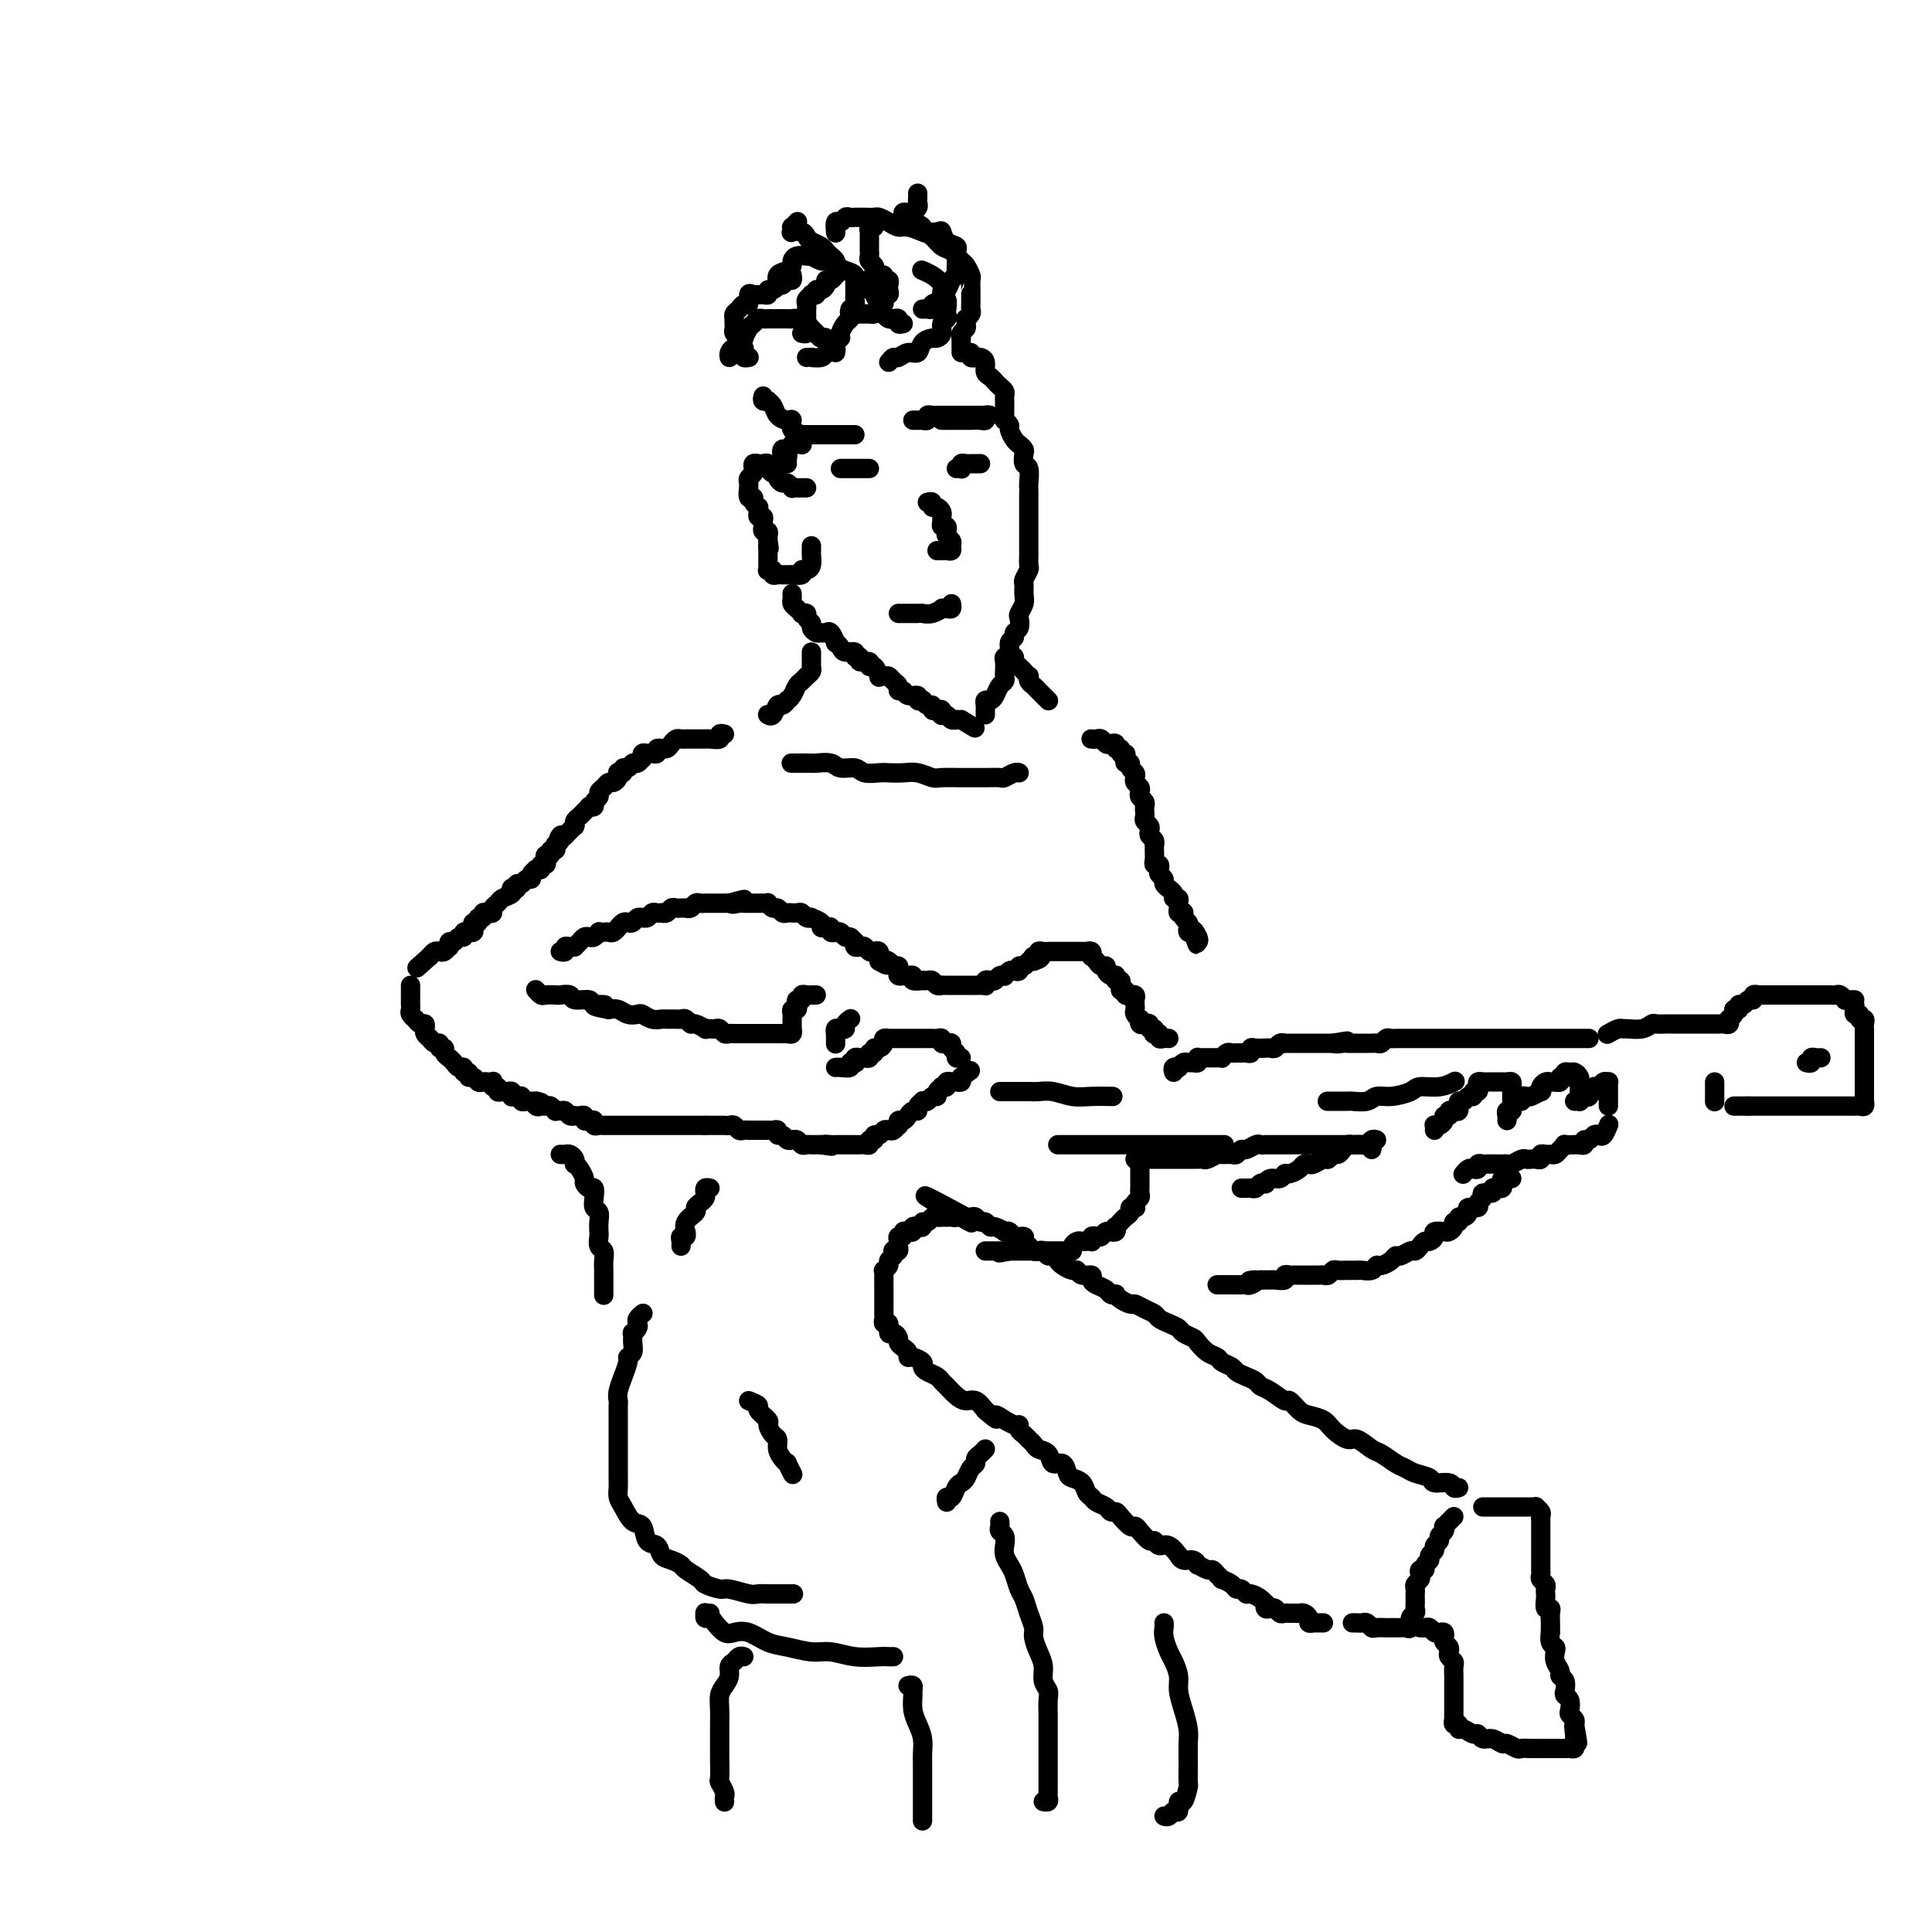 <svg viewBox='0 0 400 400' version='1.1' xmlns='http://www.w3.org/2000/svg' xmlns:xlink='http://www.w3.org/1999/xlink'><g fill='none' stroke='#000000' stroke-width='4' stroke-linecap='round' stroke-linejoin='round'><path d='M155,74c-0.030,0.006 -0.060,0.013 0,0c0.060,-0.013 0.208,-0.045 0,0c-0.208,0.045 -0.774,0.166 -1,0c-0.226,-0.166 -0.112,-0.618 0,-1c0.112,-0.382 0.222,-0.694 0,-1c-0.222,-0.306 -0.778,-0.607 -1,-1c-0.222,-0.393 -0.112,-0.879 0,-1c0.112,-0.121 0.226,0.121 0,0c-0.226,-0.121 -0.792,-0.606 -1,-1c-0.208,-0.394 -0.056,-0.697 0,-1c0.056,-0.303 0.018,-0.606 0,-1c-0.018,-0.394 -0.016,-0.881 0,-1c0.016,-0.119 0.047,0.128 0,0c-0.047,-0.128 -0.171,-0.630 0,-1c0.171,-0.370 0.636,-0.607 1,-1c0.364,-0.393 0.626,-0.943 1,-1c0.374,-0.057 0.861,0.378 1,0c0.139,-0.378 -0.069,-1.569 0,-2c0.069,-0.431 0.414,-0.100 1,0c0.586,0.100 1.414,-0.030 2,0c0.586,0.030 0.931,0.219 1,0c0.069,-0.219 -0.136,-0.847 0,-1c0.136,-0.153 0.615,0.170 1,0c0.385,-0.170 0.678,-0.834 1,-1c0.322,-0.166 0.675,0.166 1,0c0.325,-0.166 0.623,-0.829 1,-1c0.377,-0.171 0.833,0.150 1,0c0.167,-0.150 0.045,-0.771 0,-1c-0.045,-0.229 -0.013,-0.065 0,0c0.013,0.065 0.006,0.033 0,0'/><path d='M166,69c0.423,0.091 0.845,0.183 1,0c0.155,-0.183 0.041,-0.640 0,-1c-0.041,-0.360 -0.011,-0.621 0,-1c0.011,-0.379 0.003,-0.875 0,-1c-0.003,-0.125 -0.002,0.121 0,0c0.002,-0.121 0.005,-0.611 0,-1c-0.005,-0.389 -0.016,-0.679 0,-1c0.016,-0.321 0.061,-0.673 0,-1c-0.061,-0.327 -0.227,-0.627 0,-1c0.227,-0.373 0.848,-0.817 1,-1c0.152,-0.183 -0.166,-0.104 0,0c0.166,0.104 0.814,0.234 1,0c0.186,-0.234 -0.091,-0.832 0,-1c0.091,-0.168 0.550,0.095 1,0c0.450,-0.095 0.891,-0.546 1,-1c0.109,-0.454 -0.114,-0.909 0,-1c0.114,-0.091 0.566,0.183 1,0c0.434,-0.183 0.849,-0.823 1,-1c0.151,-0.177 0.038,0.107 0,0c-0.038,-0.107 0.001,-0.606 0,-1c-0.001,-0.394 -0.041,-0.683 0,-1c0.041,-0.317 0.162,-0.662 0,-1c-0.162,-0.338 -0.607,-0.668 -1,-1c-0.393,-0.332 -0.734,-0.667 -1,-1c-0.266,-0.333 -0.457,-0.664 -1,-1c-0.543,-0.336 -1.438,-0.677 -2,-1c-0.562,-0.323 -0.791,-0.626 -1,-1c-0.209,-0.374 -0.397,-0.817 -1,-1c-0.603,-0.183 -1.622,-0.105 -2,0c-0.378,0.105 -0.115,0.238 0,0c0.115,-0.238 0.082,-0.847 0,-1c-0.082,-0.153 -0.214,0.151 0,0c0.214,-0.151 0.776,-0.757 1,-1c0.224,-0.243 0.112,-0.121 0,0'/><path d='M176,64c-0.120,0.423 -0.239,0.845 0,1c0.239,0.155 0.838,0.041 1,0c0.162,-0.041 -0.112,-0.010 0,0c0.112,0.010 0.608,0.000 1,0c0.392,-0.000 0.678,0.010 1,0c0.322,-0.010 0.679,-0.039 1,0c0.321,0.039 0.607,0.146 1,0c0.393,-0.146 0.894,-0.546 1,-1c0.106,-0.454 -0.182,-0.962 0,-1c0.182,-0.038 0.833,0.393 1,0c0.167,-0.393 -0.150,-1.612 0,-2c0.150,-0.388 0.768,0.055 1,0c0.232,-0.055 0.077,-0.607 0,-1c-0.077,-0.393 -0.077,-0.627 0,-1c0.077,-0.373 0.231,-0.884 0,-1c-0.231,-0.116 -0.845,0.165 -1,0c-0.155,-0.165 0.151,-0.775 0,-1c-0.151,-0.225 -0.759,-0.063 -1,0c-0.241,0.063 -0.116,0.028 0,0c0.116,-0.028 0.224,-0.049 0,0c-0.224,0.049 -0.778,0.168 -1,0c-0.222,-0.168 -0.112,-0.623 0,-1c0.112,-0.377 0.226,-0.674 0,-1c-0.226,-0.326 -0.793,-0.679 -1,-1c-0.207,-0.321 -0.056,-0.611 0,-1c0.056,-0.389 0.015,-0.877 0,-1c-0.015,-0.123 -0.004,0.121 0,0c0.004,-0.121 0.001,-0.606 0,-1c-0.001,-0.394 -0.001,-0.698 0,-1c0.001,-0.302 0.004,-0.603 0,-1c-0.004,-0.397 -0.015,-0.891 0,-1c0.015,-0.109 0.056,0.167 0,0c-0.056,-0.167 -0.207,-0.776 0,-1c0.207,-0.224 0.774,-0.064 1,0c0.226,0.064 0.113,0.032 0,0'/><path d='M191,64c0.293,-0.024 0.585,-0.048 1,0c0.415,0.048 0.951,0.169 1,0c0.049,-0.169 -0.391,-0.626 0,-1c0.391,-0.374 1.611,-0.665 2,-1c0.389,-0.335 -0.053,-0.715 0,-1c0.053,-0.285 0.603,-0.474 1,-1c0.397,-0.526 0.642,-1.387 1,-2c0.358,-0.613 0.827,-0.976 1,-1c0.173,-0.024 0.048,0.292 0,0c-0.048,-0.292 -0.019,-1.190 0,-2c0.019,-0.810 0.030,-1.531 0,-2c-0.030,-0.469 -0.100,-0.686 0,-1c0.100,-0.314 0.369,-0.724 0,-1c-0.369,-0.276 -1.375,-0.416 -2,-1c-0.625,-0.584 -0.868,-1.610 -1,-2c-0.132,-0.390 -0.154,-0.143 -1,0c-0.846,0.143 -2.518,0.183 -3,0c-0.482,-0.183 0.225,-0.588 0,-1c-0.225,-0.412 -1.381,-0.832 -2,-1c-0.619,-0.168 -0.699,-0.083 -1,0c-0.301,0.083 -0.823,0.166 -1,0c-0.177,-0.166 -0.010,-0.580 0,-1c0.010,-0.420 -0.137,-0.848 0,-1c0.137,-0.152 0.559,-0.030 1,0c0.441,0.030 0.903,-0.033 1,0c0.097,0.033 -0.170,0.163 0,0c0.170,-0.163 0.778,-0.618 1,-1c0.222,-0.382 0.060,-0.690 0,-1c-0.060,-0.310 -0.016,-0.622 0,-1c0.016,-0.378 0.005,-0.822 0,-1c-0.005,-0.178 -0.002,-0.089 0,0'/><path d='M158,82c-0.120,0.418 -0.240,0.836 0,1c0.240,0.164 0.841,0.072 1,0c0.159,-0.072 -0.125,-0.126 0,0c0.125,0.126 0.658,0.433 1,1c0.342,0.567 0.491,1.395 1,2c0.509,0.605 1.376,0.988 2,1c0.624,0.012 1.004,-0.347 1,0c-0.004,0.347 -0.393,1.399 0,2c0.393,0.601 1.567,0.749 2,1c0.433,0.251 0.126,0.603 0,1c-0.126,0.397 -0.072,0.837 0,1c0.072,0.163 0.160,0.048 0,0c-0.160,-0.048 -0.568,-0.028 -1,0c-0.432,0.028 -0.887,0.064 -1,0c-0.113,-0.064 0.117,-0.228 0,0c-0.117,0.228 -0.581,0.849 -1,1c-0.419,0.151 -0.792,-0.166 -1,0c-0.208,0.166 -0.252,0.815 0,1c0.252,0.185 0.799,-0.095 1,0c0.201,0.095 0.054,0.564 0,1c-0.054,0.436 -0.015,0.839 0,1c0.015,0.161 0.008,0.081 0,0'/><path d='M167,101c-0.342,-0.002 -0.683,-0.005 -1,0c-0.317,0.005 -0.609,0.016 -1,0c-0.391,-0.016 -0.879,-0.060 -1,0c-0.121,0.060 0.126,0.222 0,0c-0.126,-0.222 -0.625,-0.829 -1,-1c-0.375,-0.171 -0.626,0.094 -1,0c-0.374,-0.094 -0.871,-0.546 -1,-1c-0.129,-0.454 0.110,-0.910 0,-1c-0.110,-0.090 -0.568,0.186 -1,0c-0.432,-0.186 -0.836,-0.834 -1,-1c-0.164,-0.166 -0.086,0.151 0,0c0.086,-0.151 0.180,-0.770 0,-1c-0.180,-0.230 -0.636,-0.073 -1,0c-0.364,0.073 -0.637,0.061 -1,0c-0.363,-0.061 -0.815,-0.171 -1,0c-0.185,0.171 -0.102,0.625 0,1c0.102,0.375 0.224,0.673 0,1c-0.224,0.327 -0.793,0.684 -1,1c-0.207,0.316 -0.051,0.592 0,1c0.051,0.408 -0.001,0.949 0,1c0.001,0.051 0.057,-0.389 0,0c-0.057,0.389 -0.226,1.606 0,2c0.226,0.394 0.845,-0.035 1,0c0.155,0.035 -0.156,0.535 0,1c0.156,0.465 0.778,0.894 1,1c0.222,0.106 0.046,-0.113 0,0c-0.046,0.113 0.040,0.556 0,1c-0.040,0.444 -0.207,0.888 0,1c0.207,0.112 0.786,-0.110 1,0c0.214,0.110 0.061,0.550 0,1c-0.061,0.450 -0.030,0.909 0,1c0.030,0.091 0.061,-0.187 0,0c-0.061,0.187 -0.212,0.837 0,1c0.212,0.163 0.789,-0.163 1,0c0.211,0.163 0.057,0.813 0,1c-0.057,0.187 -0.016,-0.089 0,0c0.016,0.089 0.008,0.545 0,1'/><path d='M159,112c0.464,2.638 0.124,1.232 0,1c-0.124,-0.232 -0.033,0.711 0,1c0.033,0.289 0.009,-0.077 0,0c-0.009,0.077 -0.004,0.595 0,1c0.004,0.405 0.005,0.696 0,1c-0.005,0.304 -0.016,0.621 0,1c0.016,0.379 0.060,0.819 0,1c-0.060,0.181 -0.223,0.101 0,0c0.223,-0.101 0.833,-0.223 1,0c0.167,0.223 -0.109,0.792 0,1c0.109,0.208 0.601,0.055 1,0c0.399,-0.055 0.703,-0.014 1,0c0.297,0.014 0.587,-0.000 1,0c0.413,0.000 0.951,0.015 1,0c0.049,-0.015 -0.389,-0.059 0,0c0.389,0.059 1.607,0.219 2,0c0.393,-0.219 -0.038,-0.819 0,-1c0.038,-0.181 0.546,0.058 1,0c0.454,-0.058 0.854,-0.411 1,-1c0.146,-0.589 0.039,-1.412 0,-2c-0.039,-0.588 -0.011,-0.941 0,-1c0.011,-0.059 0.003,0.176 0,0c-0.003,-0.176 -0.001,-0.765 0,-1c0.001,-0.235 0.000,-0.118 0,0'/><path d='M164,123c-0.006,-0.089 -0.012,-0.178 0,0c0.012,0.178 0.040,0.622 0,1c-0.040,0.378 -0.150,0.689 0,1c0.150,0.311 0.561,0.622 1,1c0.439,0.378 0.906,0.822 1,1c0.094,0.178 -0.186,0.089 0,0c0.186,-0.089 0.837,-0.178 1,0c0.163,0.178 -0.164,0.622 0,1c0.164,0.378 0.817,0.690 1,1c0.183,0.310 -0.106,0.617 0,1c0.106,0.383 0.607,0.842 1,1c0.393,0.158 0.679,0.013 1,0c0.321,-0.013 0.678,0.104 1,0c0.322,-0.104 0.610,-0.430 1,0c0.390,0.430 0.883,1.617 1,2c0.117,0.383 -0.142,-0.037 0,0c0.142,0.037 0.683,0.531 1,1c0.317,0.469 0.408,0.914 1,1c0.592,0.086 1.683,-0.188 2,0c0.317,0.188 -0.140,0.839 0,1c0.140,0.161 0.877,-0.169 1,0c0.123,0.169 -0.370,0.838 0,1c0.370,0.162 1.601,-0.181 2,0c0.399,0.181 -0.034,0.886 0,1c0.034,0.114 0.534,-0.363 1,0c0.466,0.363 0.898,1.564 1,2c0.102,0.436 -0.126,0.105 0,0c0.126,-0.105 0.607,0.014 1,0c0.393,-0.014 0.697,-0.163 1,0c0.303,0.163 0.605,0.636 1,1c0.395,0.364 0.884,0.618 1,1c0.116,0.382 -0.142,0.891 0,1c0.142,0.109 0.683,-0.181 1,0c0.317,0.181 0.410,0.832 1,1c0.590,0.168 1.677,-0.147 2,0c0.323,0.147 -0.120,0.756 0,1c0.120,0.244 0.802,0.122 1,0c0.198,-0.122 -0.088,-0.243 0,0c0.088,0.243 0.549,0.849 1,1c0.451,0.151 0.892,-0.152 1,0c0.108,0.152 -0.115,0.759 0,1c0.115,0.241 0.570,0.116 1,0c0.430,-0.116 0.836,-0.223 1,0c0.164,0.223 0.086,0.778 0,1c-0.086,0.222 -0.182,0.112 0,0c0.182,-0.112 0.640,-0.226 1,0c0.360,0.226 0.622,0.793 1,1c0.378,0.207 0.871,0.056 1,0c0.129,-0.056 -0.106,-0.016 0,0c0.106,0.016 0.553,0.008 1,0'/><path d='M199,149c5.000,3.000 2.500,1.500 0,0'/><path d='M204,148c-0.006,-0.341 -0.013,-0.682 0,-1c0.013,-0.318 0.045,-0.614 0,-1c-0.045,-0.386 -0.166,-0.863 0,-1c0.166,-0.137 0.619,0.065 1,0c0.381,-0.065 0.691,-0.398 1,-1c0.309,-0.602 0.619,-1.474 1,-2c0.381,-0.526 0.833,-0.704 1,-1c0.167,-0.296 0.049,-0.708 0,-1c-0.049,-0.292 -0.028,-0.463 0,-1c0.028,-0.537 0.064,-1.439 0,-2c-0.064,-0.561 -0.228,-0.780 0,-1c0.228,-0.220 0.850,-0.439 1,-1c0.150,-0.561 -0.170,-1.464 0,-2c0.170,-0.536 0.829,-0.706 1,-1c0.171,-0.294 -0.147,-0.712 0,-1c0.147,-0.288 0.757,-0.447 1,-1c0.243,-0.553 0.118,-1.500 0,-2c-0.118,-0.500 -0.229,-0.553 0,-1c0.229,-0.447 0.797,-1.290 1,-2c0.203,-0.710 0.040,-1.288 0,-2c-0.040,-0.712 0.042,-1.557 0,-2c-0.042,-0.443 -0.207,-0.485 0,-1c0.207,-0.515 0.788,-1.504 1,-2c0.212,-0.496 0.057,-0.500 0,-1c-0.057,-0.500 -0.015,-1.496 0,-2c0.015,-0.504 0.004,-0.516 0,-1c-0.004,-0.484 -0.001,-1.442 0,-2c0.001,-0.558 0.000,-0.718 0,-1c-0.000,-0.282 -0.000,-0.686 0,-1c0.000,-0.314 0.000,-0.539 0,-1c-0.000,-0.461 0.000,-1.156 0,-2c-0.000,-0.844 -0.000,-1.835 0,-2c0.000,-0.165 0.001,0.495 0,0c-0.001,-0.495 -0.004,-2.145 0,-3c0.004,-0.855 0.015,-0.915 0,-1c-0.015,-0.085 -0.056,-0.194 0,-1c0.056,-0.806 0.208,-2.310 0,-3c-0.208,-0.690 -0.776,-0.565 -1,-1c-0.224,-0.435 -0.102,-1.430 0,-2c0.102,-0.570 0.186,-0.716 0,-1c-0.186,-0.284 -0.642,-0.707 -1,-1c-0.358,-0.293 -0.618,-0.456 -1,-1c-0.382,-0.544 -0.887,-1.469 -1,-2c-0.113,-0.531 0.166,-0.667 0,-1c-0.166,-0.333 -0.777,-0.863 -1,-1c-0.223,-0.137 -0.060,0.118 0,0c0.060,-0.118 0.016,-0.609 0,-1c-0.016,-0.391 -0.003,-0.682 0,-1c0.003,-0.318 -0.002,-0.663 0,-1c0.002,-0.337 0.012,-0.668 0,-1c-0.012,-0.332 -0.044,-0.667 0,-1c0.044,-0.333 0.166,-0.666 0,-1c-0.166,-0.334 -0.618,-0.670 -1,-1c-0.382,-0.330 -0.693,-0.652 -1,-1c-0.307,-0.348 -0.608,-0.720 -1,-1c-0.392,-0.280 -0.875,-0.468 -1,-1c-0.125,-0.532 0.106,-1.410 0,-2c-0.106,-0.590 -0.550,-0.894 -1,-1c-0.450,-0.106 -0.905,-0.015 -1,0c-0.095,0.015 0.170,-0.048 0,0c-0.170,0.048 -0.777,0.205 -1,0c-0.223,-0.205 -0.064,-0.773 0,-1c0.064,-0.227 0.032,-0.114 0,0'/><path d='M186,127c0.361,-0.000 0.722,-0.000 1,0c0.278,0.000 0.472,0.001 1,0c0.528,-0.001 1.389,-0.004 2,0c0.611,0.004 0.972,0.015 1,0c0.028,-0.015 -0.277,-0.057 0,0c0.277,0.057 1.136,0.212 2,0c0.864,-0.212 1.734,-0.793 2,-1c0.266,-0.207 -0.072,-0.042 0,0c0.072,0.042 0.555,-0.040 1,0c0.445,0.040 0.850,0.203 1,0c0.150,-0.203 0.043,-0.772 0,-1c-0.043,-0.228 -0.021,-0.114 0,0'/><path d='M192,104c0.445,-0.120 0.890,-0.239 1,0c0.110,0.239 -0.114,0.837 0,1c0.114,0.163 0.565,-0.110 1,0c0.435,0.110 0.852,0.603 1,1c0.148,0.397 0.026,0.698 0,1c-0.026,0.302 0.045,0.606 0,1c-0.045,0.394 -0.204,0.879 0,1c0.204,0.121 0.773,-0.123 1,0c0.227,0.123 0.114,0.611 0,1c-0.114,0.389 -0.229,0.679 0,1c0.229,0.321 0.804,0.675 1,1c0.196,0.325 0.015,0.623 0,1c-0.015,0.377 0.136,0.833 0,1c-0.136,0.167 -0.558,0.045 -1,0c-0.442,-0.045 -0.902,-0.012 -1,0c-0.098,0.012 0.166,0.003 0,0c-0.166,-0.003 -0.762,-0.001 -1,0c-0.238,0.001 -0.119,0.000 0,0'/><path d='M195,87c-0.081,0.000 -0.163,0.000 0,0c0.163,-0.000 0.569,-0.000 1,0c0.431,0.000 0.885,0.000 1,0c0.115,-0.000 -0.110,-0.000 0,0c0.110,0.000 0.553,0.000 1,0c0.447,-0.000 0.897,-0.000 1,0c0.103,0.000 -0.140,0.001 0,0c0.140,-0.001 0.663,-0.004 1,0c0.337,0.004 0.487,0.015 1,0c0.513,-0.015 1.387,-0.057 2,0c0.613,0.057 0.964,0.211 1,0c0.036,-0.211 -0.242,-0.789 0,-1c0.242,-0.211 1.005,-0.057 1,0c-0.005,0.057 -0.779,0.015 -1,0c-0.221,-0.015 0.109,-0.004 0,0c-0.109,0.004 -0.659,0.001 -1,0c-0.341,-0.001 -0.473,-0.000 -1,0c-0.527,0.000 -1.450,0.000 -2,0c-0.550,-0.000 -0.726,-0.000 -1,0c-0.274,0.000 -0.647,0.000 -1,0c-0.353,-0.000 -0.686,-0.000 -1,0c-0.314,0.000 -0.609,0.000 -1,0c-0.391,-0.000 -0.879,-0.001 -1,0c-0.121,0.001 0.126,0.004 0,0c-0.126,-0.004 -0.626,-0.015 -1,0c-0.374,0.015 -0.622,0.057 -1,0c-0.378,-0.057 -0.885,-0.211 -1,0c-0.115,0.211 0.163,0.789 0,1c-0.163,0.211 -0.765,0.057 -1,0c-0.235,-0.057 -0.102,-0.015 0,0c0.102,0.015 0.172,0.004 0,0c-0.172,-0.004 -0.585,-0.001 -1,0c-0.415,0.001 -0.833,0.000 -1,0c-0.167,-0.000 -0.084,-0.000 0,0'/><path d='M167,90c0.336,0.000 0.672,0.000 1,0c0.328,0.000 0.648,0.000 1,0c0.352,0.000 0.737,0.000 1,0c0.263,0.000 0.403,0.000 1,0c0.597,0.000 1.652,0.000 2,0c0.348,0.000 -0.012,0.000 0,0c0.012,0.000 0.395,0.000 1,0c0.605,0.000 1.430,0.000 2,0c0.570,0.000 0.884,0.000 1,0c0.116,-0.000 0.033,0.000 0,0c-0.033,0.000 -0.017,0.000 0,0'/><path d='M174,97c0.341,0.000 0.683,0.000 1,0c0.317,0.000 0.610,0.000 1,0c0.390,0.000 0.879,0.000 1,0c0.121,-0.000 -0.125,0.000 0,0c0.125,0.000 0.621,0.000 1,0c0.379,0.000 0.640,0.000 1,0c0.360,0.000 0.817,0.000 1,0c0.183,0.000 0.091,0.000 0,0'/><path d='M198,97c0.416,-0.030 0.833,-0.061 1,0c0.167,0.061 0.086,0.212 0,0c-0.086,-0.212 -0.177,-0.789 0,-1c0.177,-0.211 0.622,-0.057 1,0c0.378,0.057 0.689,0.015 1,0c0.311,-0.015 0.622,-0.004 1,0c0.378,0.004 0.822,0.001 1,0c0.178,-0.001 0.089,-0.001 0,0'/><path d='M167,74c0.477,0.006 0.954,0.013 1,0c0.046,-0.013 -0.337,-0.045 0,0c0.337,0.045 1.396,0.166 2,0c0.604,-0.166 0.754,-0.618 1,-1c0.246,-0.382 0.587,-0.693 1,-1c0.413,-0.307 0.898,-0.611 1,-1c0.102,-0.389 -0.180,-0.863 0,-1c0.180,-0.137 0.823,0.063 1,0c0.177,-0.063 -0.110,-0.388 0,-1c0.110,-0.612 0.618,-1.511 1,-2c0.382,-0.489 0.638,-0.568 1,-1c0.362,-0.432 0.829,-1.216 1,-2c0.171,-0.784 0.046,-1.569 0,-2c-0.046,-0.431 -0.012,-0.507 0,-1c0.012,-0.493 0.003,-1.402 0,-2c-0.003,-0.598 -0.001,-0.885 0,-1c0.001,-0.115 0.000,-0.057 0,0'/><path d='M184,75c0.355,-0.457 0.710,-0.913 1,-1c0.290,-0.087 0.515,0.197 1,0c0.485,-0.197 1.229,-0.875 2,-1c0.771,-0.125 1.570,0.304 2,0c0.430,-0.304 0.493,-1.342 1,-2c0.507,-0.658 1.460,-0.936 2,-1c0.540,-0.064 0.667,0.085 1,0c0.333,-0.085 0.874,-0.403 1,-1c0.126,-0.597 -0.161,-1.473 0,-2c0.161,-0.527 0.771,-0.704 1,-1c0.229,-0.296 0.077,-0.712 0,-1c-0.077,-0.288 -0.079,-0.448 0,-1c0.079,-0.552 0.238,-1.497 0,-2c-0.238,-0.503 -0.873,-0.566 -1,-1c-0.127,-0.434 0.255,-1.240 0,-2c-0.255,-0.760 -1.145,-1.474 -2,-2c-0.855,-0.526 -1.673,-0.865 -2,-1c-0.327,-0.135 -0.164,-0.068 0,0'/><path d='M199,73c0.002,-0.190 0.004,-0.380 0,-1c-0.004,-0.620 -0.015,-1.672 0,-2c0.015,-0.328 0.057,0.066 0,0c-0.057,-0.066 -0.212,-0.591 0,-1c0.212,-0.409 0.793,-0.701 1,-1c0.207,-0.299 0.041,-0.605 0,-1c-0.041,-0.395 0.041,-0.878 0,-1c-0.041,-0.122 -0.207,0.117 0,0c0.207,-0.117 0.788,-0.591 1,-1c0.212,-0.409 0.057,-0.752 0,-1c-0.057,-0.248 -0.015,-0.399 0,-1c0.015,-0.601 0.005,-1.651 0,-2c-0.005,-0.349 -0.005,0.005 0,0c0.005,-0.005 0.013,-0.367 0,-1c-0.013,-0.633 -0.048,-1.536 0,-2c0.048,-0.464 0.179,-0.491 0,-1c-0.179,-0.509 -0.667,-1.502 -1,-2c-0.333,-0.498 -0.511,-0.500 -1,-1c-0.489,-0.500 -1.290,-1.497 -2,-2c-0.710,-0.503 -1.331,-0.512 -2,-1c-0.669,-0.488 -1.386,-1.454 -2,-2c-0.614,-0.546 -1.124,-0.672 -2,-1c-0.876,-0.328 -2.118,-0.858 -3,-1c-0.882,-0.142 -1.405,0.106 -2,0c-0.595,-0.106 -1.263,-0.564 -2,-1c-0.737,-0.436 -1.541,-0.849 -2,-1c-0.459,-0.151 -0.571,-0.040 -1,0c-0.429,0.040 -1.176,0.010 -2,0c-0.824,-0.010 -1.726,0.002 -2,0c-0.274,-0.002 0.081,-0.017 0,0c-0.081,0.017 -0.596,0.065 -1,0c-0.404,-0.065 -0.697,-0.242 -1,0c-0.303,0.242 -0.617,0.902 -1,1c-0.383,0.098 -0.835,-0.365 -1,0c-0.165,0.365 -0.045,1.560 0,2c0.045,0.440 0.013,0.126 0,0c-0.013,-0.126 -0.006,-0.063 0,0'/><path d='M187,67c-0.447,0.112 -0.893,0.224 -1,0c-0.107,-0.224 0.126,-0.784 0,-1c-0.126,-0.216 -0.611,-0.089 -1,0c-0.389,0.089 -0.680,0.140 -1,0c-0.320,-0.140 -0.667,-0.470 -1,-1c-0.333,-0.530 -0.652,-1.259 -1,-2c-0.348,-0.741 -0.726,-1.494 -1,-2c-0.274,-0.506 -0.443,-0.765 -1,-1c-0.557,-0.235 -1.501,-0.445 -2,-1c-0.499,-0.555 -0.552,-1.454 -1,-2c-0.448,-0.546 -1.291,-0.738 -2,-1c-0.709,-0.262 -1.286,-0.592 -2,-1c-0.714,-0.408 -1.566,-0.894 -2,-1c-0.434,-0.106 -0.448,0.167 -1,0c-0.552,-0.167 -1.640,-0.774 -2,-1c-0.360,-0.226 0.009,-0.072 0,0c-0.009,0.072 -0.396,0.061 -1,0c-0.604,-0.061 -1.423,-0.172 -2,0c-0.577,0.172 -0.910,0.627 -1,1c-0.090,0.373 0.063,0.664 0,1c-0.063,0.336 -0.343,0.717 -1,1c-0.657,0.283 -1.692,0.468 -2,1c-0.308,0.532 0.109,1.413 0,2c-0.109,0.587 -0.746,0.882 -1,1c-0.254,0.118 -0.127,0.059 0,0'/><path d='M173,73c0.089,-0.485 0.179,-0.970 0,-1c-0.179,-0.030 -0.626,0.395 -1,0c-0.374,-0.395 -0.677,-1.611 -1,-2c-0.323,-0.389 -0.668,0.050 -1,0c-0.332,-0.050 -0.652,-0.588 -1,-1c-0.348,-0.412 -0.723,-0.699 -1,-1c-0.277,-0.301 -0.455,-0.617 -1,-1c-0.545,-0.383 -1.455,-0.835 -2,-1c-0.545,-0.165 -0.723,-0.044 -1,0c-0.277,0.044 -0.651,0.012 -1,0c-0.349,-0.012 -0.671,-0.003 -1,0c-0.329,0.003 -0.666,-0.000 -1,0c-0.334,0.000 -0.667,0.003 -1,0c-0.333,-0.003 -0.666,-0.013 -1,0c-0.334,0.013 -0.668,0.050 -1,0c-0.332,-0.050 -0.662,-0.186 -1,0c-0.338,0.186 -0.683,0.694 -1,1c-0.317,0.306 -0.606,0.412 -1,1c-0.394,0.588 -0.893,1.659 -1,2c-0.107,0.341 0.178,-0.050 0,0c-0.178,0.050 -0.818,0.539 -1,1c-0.182,0.461 0.095,0.894 0,1c-0.095,0.106 -0.562,-0.116 -1,0c-0.438,0.116 -0.849,0.570 -1,1c-0.151,0.430 -0.043,0.837 0,1c0.043,0.163 0.022,0.081 0,0'/><path d='M168,135c0.000,0.447 0.001,0.893 0,1c-0.001,0.107 -0.003,-0.126 0,0c0.003,0.126 0.012,0.611 0,1c-0.012,0.389 -0.045,0.681 0,1c0.045,0.319 0.167,0.666 0,1c-0.167,0.334 -0.623,0.654 -1,1c-0.377,0.346 -0.675,0.719 -1,1c-0.325,0.281 -0.679,0.472 -1,1c-0.321,0.528 -0.611,1.393 -1,2c-0.389,0.607 -0.878,0.955 -1,1c-0.122,0.045 0.121,-0.212 0,0c-0.121,0.212 -0.607,0.894 -1,1c-0.393,0.106 -0.694,-0.364 -1,0c-0.306,0.364 -0.618,1.561 -1,2c-0.382,0.439 -0.834,0.118 -1,0c-0.166,-0.118 -0.048,-0.034 0,0c0.048,0.034 0.024,0.017 0,0'/><path d='M209,136c0.447,-0.089 0.894,-0.177 1,0c0.106,0.177 -0.129,0.621 0,1c0.129,0.379 0.622,0.693 1,1c0.378,0.307 0.640,0.607 1,1c0.360,0.393 0.817,0.879 1,1c0.183,0.121 0.090,-0.122 0,0c-0.090,0.122 -0.178,0.611 0,1c0.178,0.389 0.622,0.679 1,1c0.378,0.321 0.690,0.675 1,1c0.310,0.325 0.619,0.623 1,1c0.381,0.377 0.834,0.833 1,1c0.166,0.167 0.045,0.045 0,0c-0.045,-0.045 -0.013,-0.013 0,0c0.013,0.013 0.006,0.006 0,0'/><path d='M164,158c-0.168,-0.001 -0.336,-0.001 0,0c0.336,0.001 1.177,0.004 2,0c0.823,-0.004 1.628,-0.016 2,0c0.372,0.016 0.311,0.061 1,0c0.689,-0.061 2.128,-0.226 3,0c0.872,0.226 1.177,0.845 2,1c0.823,0.155 2.163,-0.154 3,0c0.837,0.154 1.171,0.772 2,1c0.829,0.228 2.152,0.065 3,0c0.848,-0.065 1.222,-0.031 2,0c0.778,0.031 1.959,0.061 3,0c1.041,-0.061 1.941,-0.213 3,0c1.059,0.213 2.278,0.789 3,1c0.722,0.211 0.947,0.056 2,0c1.053,-0.056 2.936,-0.014 4,0c1.064,0.014 1.311,-0.000 2,0c0.689,0.000 1.820,0.014 3,0c1.180,-0.014 2.407,-0.056 3,0c0.593,0.056 0.551,0.211 1,0c0.449,-0.211 1.390,-0.788 2,-1c0.610,-0.212 0.889,-0.061 1,0c0.111,0.061 0.056,0.030 0,0'/><path d='M150,152c-0.475,-0.113 -0.950,-0.226 -1,0c-0.050,0.226 0.323,0.793 0,1c-0.323,0.207 -1.344,0.056 -2,0c-0.656,-0.056 -0.949,-0.015 -1,0c-0.051,0.015 0.140,0.004 0,0c-0.140,-0.004 -0.611,-0.001 -1,0c-0.389,0.001 -0.696,0.000 -1,0c-0.304,-0.000 -0.606,-0.001 -1,0c-0.394,0.001 -0.879,0.003 -1,0c-0.121,-0.003 0.123,-0.011 0,0c-0.123,0.011 -0.611,0.041 -1,0c-0.389,-0.041 -0.677,-0.154 -1,0c-0.323,0.154 -0.679,0.576 -1,1c-0.321,0.424 -0.607,0.849 -1,1c-0.393,0.151 -0.893,0.026 -1,0c-0.107,-0.026 0.179,0.046 0,0c-0.179,-0.046 -0.822,-0.210 -1,0c-0.178,0.210 0.110,0.792 0,1c-0.110,0.208 -0.617,0.040 -1,0c-0.383,-0.040 -0.641,0.046 -1,0c-0.359,-0.046 -0.817,-0.224 -1,0c-0.183,0.224 -0.090,0.849 0,1c0.090,0.151 0.178,-0.171 0,0c-0.178,0.171 -0.621,0.834 -1,1c-0.379,0.166 -0.694,-0.166 -1,0c-0.306,0.166 -0.604,0.828 -1,1c-0.396,0.172 -0.890,-0.147 -1,0c-0.110,0.147 0.164,0.761 0,1c-0.164,0.239 -0.765,0.102 -1,0c-0.235,-0.102 -0.104,-0.168 0,0c0.104,0.168 0.182,0.570 0,1c-0.182,0.430 -0.622,0.889 -1,1c-0.378,0.111 -0.694,-0.125 -1,0c-0.306,0.125 -0.603,0.612 -1,1c-0.397,0.388 -0.895,0.679 -1,1c-0.105,0.321 0.183,0.674 0,1c-0.183,0.326 -0.837,0.626 -1,1c-0.163,0.374 0.164,0.821 0,1c-0.164,0.179 -0.818,0.089 -1,0c-0.182,-0.089 0.109,-0.178 0,0c-0.109,0.178 -0.618,0.622 -1,1c-0.382,0.378 -0.637,0.689 -1,1c-0.363,0.311 -0.832,0.622 -1,1c-0.168,0.378 -0.034,0.822 0,1c0.034,0.178 -0.032,0.089 0,0c0.032,-0.089 0.163,-0.178 0,0c-0.163,0.178 -0.618,0.622 -1,1c-0.382,0.378 -0.691,0.689 -1,1'/><path d='M117,173c-2.099,2.123 -1.346,0.429 -1,0c0.346,-0.429 0.285,0.406 0,1c-0.285,0.594 -0.793,0.948 -1,1c-0.207,0.052 -0.112,-0.197 0,0c0.112,0.197 0.240,0.840 0,1c-0.240,0.160 -0.848,-0.163 -1,0c-0.152,0.163 0.151,0.813 0,1c-0.151,0.187 -0.758,-0.090 -1,0c-0.242,0.090 -0.121,0.546 0,1c0.121,0.454 0.242,0.906 0,1c-0.242,0.094 -0.848,-0.172 -1,0c-0.152,0.172 0.152,0.781 0,1c-0.152,0.219 -0.758,0.049 -1,0c-0.242,-0.049 -0.121,0.024 0,0c0.121,-0.024 0.240,-0.146 0,0c-0.240,0.146 -0.839,0.560 -1,1c-0.161,0.440 0.115,0.906 0,1c-0.115,0.094 -0.623,-0.185 -1,0c-0.377,0.185 -0.623,0.833 -1,1c-0.377,0.167 -0.884,-0.149 -1,0c-0.116,0.149 0.158,0.761 0,1c-0.158,0.239 -0.749,0.106 -1,0c-0.251,-0.106 -0.162,-0.183 0,0c0.162,0.183 0.398,0.627 0,1c-0.398,0.373 -1.430,0.675 -2,1c-0.570,0.325 -0.679,0.675 -1,1c-0.321,0.325 -0.856,0.627 -1,1c-0.144,0.373 0.101,0.817 0,1c-0.101,0.183 -0.548,0.106 -1,0c-0.452,-0.106 -0.909,-0.239 -1,0c-0.091,0.239 0.186,0.851 0,1c-0.186,0.149 -0.833,-0.167 -1,0c-0.167,0.167 0.148,0.815 0,1c-0.148,0.185 -0.758,-0.094 -1,0c-0.242,0.094 -0.116,0.561 0,1c0.116,0.439 0.223,0.848 0,1c-0.223,0.152 -0.777,0.045 -1,0c-0.223,-0.045 -0.115,-0.027 0,0c0.115,0.027 0.238,0.064 0,0c-0.238,-0.064 -0.838,-0.228 -1,0c-0.162,0.228 0.114,0.850 0,1c-0.114,0.150 -0.618,-0.171 -1,0c-0.382,0.171 -0.641,0.834 -1,1c-0.359,0.166 -0.817,-0.166 -1,0c-0.183,0.166 -0.090,0.828 0,1c0.090,0.172 0.179,-0.147 0,0c-0.179,0.147 -0.625,0.761 -1,1c-0.375,0.239 -0.678,0.103 -1,0c-0.322,-0.103 -0.663,-0.172 -1,0c-0.337,0.172 -0.668,0.586 -1,1'/><path d='M89,198c-4.667,4.167 -2.333,2.083 0,0'/><path d='M85,204c-0.000,0.303 -0.000,0.606 0,1c0.000,0.394 0.000,0.879 0,1c-0.000,0.121 -0.001,-0.123 0,0c0.001,0.123 0.004,0.611 0,1c-0.004,0.389 -0.016,0.677 0,1c0.016,0.323 0.060,0.679 0,1c-0.060,0.321 -0.222,0.607 0,1c0.222,0.393 0.830,0.894 1,1c0.170,0.106 -0.098,-0.183 0,0c0.098,0.183 0.561,0.836 1,1c0.439,0.164 0.854,-0.162 1,0c0.146,0.162 0.024,0.813 0,1c-0.024,0.187 0.049,-0.089 0,0c-0.049,0.089 -0.219,0.545 0,1c0.219,0.455 0.828,0.911 1,1c0.172,0.089 -0.094,-0.187 0,0c0.094,0.187 0.546,0.837 1,1c0.454,0.163 0.910,-0.163 1,0c0.090,0.163 -0.186,0.814 0,1c0.186,0.186 0.834,-0.095 1,0c0.166,0.095 -0.149,0.564 0,1c0.149,0.436 0.760,0.839 1,1c0.240,0.161 0.107,0.081 0,0c-0.107,-0.081 -0.187,-0.161 0,0c0.187,0.161 0.643,0.564 1,1c0.357,0.436 0.617,0.906 1,1c0.383,0.094 0.890,-0.186 1,0c0.110,0.186 -0.178,0.838 0,1c0.178,0.162 0.821,-0.167 1,0c0.179,0.167 -0.106,0.829 0,1c0.106,0.171 0.602,-0.151 1,0c0.398,0.151 0.699,0.773 1,1c0.301,0.227 0.603,0.060 1,0c0.397,-0.060 0.890,-0.012 1,0c0.110,0.012 -0.163,-0.012 0,0c0.163,0.012 0.761,0.060 1,0c0.239,-0.060 0.120,-0.226 0,0c-0.120,0.226 -0.240,0.846 0,1c0.240,0.154 0.838,-0.156 1,0c0.162,0.156 -0.114,0.778 0,1c0.114,0.222 0.618,0.045 1,0c0.382,-0.045 0.641,0.041 1,0c0.359,-0.041 0.818,-0.208 1,0c0.182,0.208 0.086,0.792 0,1c-0.086,0.208 -0.164,0.042 0,0c0.164,-0.042 0.569,0.041 1,0c0.431,-0.041 0.889,-0.207 1,0c0.111,0.207 -0.125,0.788 0,1c0.125,0.212 0.611,0.057 1,0c0.389,-0.057 0.683,-0.016 1,0c0.317,0.016 0.659,0.008 1,0'/><path d='M111,228c2.179,0.712 0.625,-0.006 0,0c-0.625,0.006 -0.321,0.738 0,1c0.321,0.262 0.660,0.056 1,0c0.340,-0.056 0.683,0.038 1,0c0.317,-0.038 0.610,-0.207 1,0c0.390,0.207 0.878,0.791 1,1c0.122,0.209 -0.121,0.042 0,0c0.121,-0.042 0.606,0.041 1,0c0.394,-0.041 0.697,-0.207 1,0c0.303,0.207 0.607,0.787 1,1c0.393,0.213 0.875,0.061 1,0c0.125,-0.061 -0.107,-0.030 0,0c0.107,0.030 0.555,0.060 1,0c0.445,-0.060 0.889,-0.208 1,0c0.111,0.208 -0.111,0.774 0,1c0.111,0.226 0.554,0.113 1,0c0.446,-0.113 0.894,-0.226 1,0c0.106,0.226 -0.130,0.793 0,1c0.130,0.207 0.626,0.056 1,0c0.374,-0.056 0.625,-0.015 1,0c0.375,0.015 0.874,0.004 1,0c0.126,-0.004 -0.121,-0.001 0,0c0.121,0.001 0.610,0.000 1,0c0.390,-0.000 0.682,-0.000 1,0c0.318,0.000 0.664,0.000 1,0c0.336,-0.000 0.663,-0.000 1,0c0.337,0.000 0.686,0.000 1,0c0.314,-0.000 0.595,-0.000 1,0c0.405,0.000 0.936,0.000 1,0c0.064,-0.000 -0.337,-0.000 0,0c0.337,0.000 1.414,0.000 2,0c0.586,-0.000 0.682,-0.000 1,0c0.318,0.000 0.859,0.000 1,0c0.141,-0.000 -0.117,-0.000 0,0c0.117,0.000 0.610,0.000 1,0c0.390,-0.000 0.678,-0.000 1,0c0.322,0.000 0.678,0.000 1,0c0.322,-0.000 0.611,-0.000 1,0c0.389,0.000 0.878,0.000 1,0c0.122,-0.000 -0.122,-0.000 0,0c0.122,0.000 0.610,-0.000 1,0c0.390,0.000 0.682,-0.000 1,0c0.318,0.000 0.662,-0.000 1,0c0.338,0.000 0.669,0.000 1,0'/><path d='M146,233c3.046,-0.000 0.662,-0.000 0,0c-0.662,0.000 0.400,0.000 1,0c0.600,-0.000 0.738,-0.001 1,0c0.262,0.001 0.648,0.004 1,0c0.352,-0.004 0.672,-0.015 1,0c0.328,0.015 0.666,0.057 1,0c0.334,-0.057 0.663,-0.211 1,0c0.337,0.211 0.682,0.789 1,1c0.318,0.211 0.610,0.057 1,0c0.390,-0.057 0.878,-0.015 1,0c0.122,0.015 -0.121,0.004 0,0c0.121,-0.004 0.606,-0.001 1,0c0.394,0.001 0.697,0.001 1,0c0.303,-0.001 0.607,-0.001 1,0c0.393,0.001 0.875,0.004 1,0c0.125,-0.004 -0.107,-0.016 0,0c0.107,0.016 0.553,0.061 1,0c0.447,-0.061 0.894,-0.227 1,0c0.106,0.227 -0.130,0.846 0,1c0.130,0.154 0.626,-0.156 1,0c0.374,0.156 0.625,0.778 1,1c0.375,0.222 0.874,0.046 1,0c0.126,-0.046 -0.120,0.040 0,0c0.120,-0.040 0.606,-0.207 1,0c0.394,0.207 0.697,0.788 1,1c0.303,0.212 0.606,0.057 1,0c0.394,-0.057 0.879,-0.015 1,0c0.121,0.015 -0.121,0.004 0,0c0.121,-0.004 0.606,-0.001 1,0c0.394,0.001 0.697,0.001 1,0'/><path d='M170,237c3.896,0.619 1.635,0.166 1,0c-0.635,-0.166 0.355,-0.044 1,0c0.645,0.044 0.946,0.012 1,0c0.054,-0.012 -0.139,-0.003 0,0c0.139,0.003 0.611,0.001 1,0c0.389,-0.001 0.696,-0.000 1,0c0.304,0.000 0.606,-0.000 1,0c0.394,0.000 0.880,0.001 1,0c0.120,-0.001 -0.127,-0.004 0,0c0.127,0.004 0.626,0.016 1,0c0.374,-0.016 0.621,-0.061 1,0c0.379,0.061 0.889,0.228 1,0c0.111,-0.228 -0.178,-0.849 0,-1c0.178,-0.151 0.821,0.170 1,0c0.179,-0.170 -0.107,-0.829 0,-1c0.107,-0.171 0.607,0.146 1,0c0.393,-0.146 0.680,-0.756 1,-1c0.320,-0.244 0.673,-0.122 1,0c0.327,0.122 0.626,0.244 1,0c0.374,-0.244 0.821,-0.853 1,-1c0.179,-0.147 0.089,0.167 0,0c-0.089,-0.167 -0.177,-0.814 0,-1c0.177,-0.186 0.621,0.091 1,0c0.379,-0.091 0.694,-0.550 1,-1c0.306,-0.450 0.603,-0.891 1,-1c0.397,-0.109 0.894,0.116 1,0c0.106,-0.116 -0.179,-0.571 0,-1c0.179,-0.429 0.823,-0.832 1,-1c0.177,-0.168 -0.111,-0.100 0,0c0.111,0.100 0.622,0.233 1,0c0.378,-0.233 0.622,-0.833 1,-1c0.378,-0.167 0.890,0.100 1,0c0.110,-0.100 -0.182,-0.566 0,-1c0.182,-0.434 0.837,-0.834 1,-1c0.163,-0.166 -0.167,-0.097 0,0c0.167,0.097 0.832,0.222 1,0c0.168,-0.222 -0.162,-0.791 0,-1c0.162,-0.209 0.814,-0.059 1,0c0.186,0.059 -0.094,0.026 0,0c0.094,-0.026 0.564,-0.045 1,0c0.436,0.045 0.839,0.156 1,0c0.161,-0.156 0.081,-0.578 0,-1'/><path d='M199,223c3.333,-2.333 1.667,-1.167 0,0'/><path d='M199,219c-0.455,0.091 -0.909,0.182 -1,0c-0.091,-0.182 0.182,-0.636 0,-1c-0.182,-0.364 -0.818,-0.637 -1,-1c-0.182,-0.363 0.092,-0.815 0,-1c-0.092,-0.185 -0.550,-0.102 -1,0c-0.450,0.102 -0.894,0.224 -1,0c-0.106,-0.224 0.125,-0.792 0,-1c-0.125,-0.208 -0.607,-0.056 -1,0c-0.393,0.056 -0.696,0.015 -1,0c-0.304,-0.015 -0.610,-0.004 -1,0c-0.390,0.004 -0.864,0.001 -1,0c-0.136,-0.001 0.065,-0.000 0,0c-0.065,0.000 -0.395,0.000 -1,0c-0.605,-0.000 -1.485,-0.000 -2,0c-0.515,0.000 -0.664,-0.000 -1,0c-0.336,0.000 -0.860,0.000 -1,0c-0.140,-0.000 0.102,-0.001 0,0c-0.102,0.001 -0.548,0.003 -1,0c-0.452,-0.003 -0.908,-0.011 -1,0c-0.092,0.011 0.182,0.040 0,0c-0.182,-0.040 -0.818,-0.150 -1,0c-0.182,0.150 0.091,0.561 0,1c-0.091,0.439 -0.545,0.906 -1,1c-0.455,0.094 -0.910,-0.185 -1,0c-0.090,0.185 0.187,0.834 0,1c-0.187,0.166 -0.837,-0.151 -1,0c-0.163,0.151 0.163,0.772 0,1c-0.163,0.228 -0.815,0.065 -1,0c-0.185,-0.065 0.095,-0.031 0,0c-0.095,0.031 -0.566,0.060 -1,0c-0.434,-0.060 -0.833,-0.208 -1,0c-0.167,0.208 -0.104,0.774 0,1c0.104,0.226 0.248,0.113 0,0c-0.248,-0.113 -0.890,-0.226 -1,0c-0.110,0.226 0.311,0.793 0,1c-0.311,0.207 -1.353,0.056 -2,0c-0.647,-0.056 -0.899,-0.016 -1,0c-0.101,0.016 -0.050,0.008 0,0'/><path d='M173,216c0.000,0.122 0.000,0.244 0,0c-0.000,-0.244 -0.001,-0.854 0,-1c0.001,-0.146 0.003,0.171 0,0c-0.003,-0.171 -0.011,-0.830 0,-1c0.011,-0.170 0.040,0.148 0,0c-0.040,-0.148 -0.151,-0.761 0,-1c0.151,-0.239 0.562,-0.103 1,0c0.438,0.103 0.901,0.172 1,0c0.099,-0.172 -0.166,-0.585 0,-1c0.166,-0.415 0.762,-0.833 1,-1c0.238,-0.167 0.119,-0.084 0,0'/><path d='M169,206c-0.444,0.002 -0.889,0.005 -1,0c-0.111,-0.005 0.110,-0.016 0,0c-0.110,0.016 -0.552,0.060 -1,0c-0.448,-0.060 -0.904,-0.222 -1,0c-0.096,0.222 0.167,0.829 0,1c-0.167,0.171 -0.763,-0.095 -1,0c-0.237,0.095 -0.116,0.551 0,1c0.116,0.449 0.227,0.890 0,1c-0.227,0.110 -0.793,-0.111 -1,0c-0.207,0.111 -0.055,0.556 0,1c0.055,0.444 0.015,0.889 0,1c-0.015,0.111 -0.003,-0.110 0,0c0.003,0.110 -0.002,0.551 0,1c0.002,0.449 0.012,0.905 0,1c-0.012,0.095 -0.045,-0.171 0,0c0.045,0.171 0.167,0.778 0,1c-0.167,0.222 -0.622,0.060 -1,0c-0.378,-0.060 -0.679,-0.016 -1,0c-0.321,0.016 -0.664,0.004 -1,0c-0.336,-0.004 -0.667,-0.001 -1,0c-0.333,0.001 -0.668,0.000 -1,0c-0.332,-0.000 -0.663,-0.000 -1,0c-0.337,0.000 -0.682,0.000 -1,0c-0.318,-0.000 -0.610,-0.000 -1,0c-0.390,0.000 -0.878,0.000 -1,0c-0.122,-0.000 0.122,-0.000 0,0c-0.122,0.000 -0.610,0.001 -1,0c-0.390,-0.001 -0.682,-0.004 -1,0c-0.318,0.004 -0.663,0.015 -1,0c-0.337,-0.015 -0.667,-0.057 -1,0c-0.333,0.057 -0.668,0.211 -1,0c-0.332,-0.211 -0.662,-0.788 -1,-1c-0.338,-0.212 -0.686,-0.061 -1,0c-0.314,0.061 -0.595,0.031 -1,0c-0.405,-0.031 -0.935,-0.065 -1,0c-0.065,0.065 0.333,0.228 0,0c-0.333,-0.228 -1.398,-0.846 -2,-1c-0.602,-0.154 -0.743,0.155 -1,0c-0.257,-0.155 -0.631,-0.774 -1,-1c-0.369,-0.226 -0.731,-0.060 -1,0c-0.269,0.060 -0.443,0.012 -1,0c-0.557,-0.012 -1.496,0.011 -2,0c-0.504,-0.011 -0.572,-0.054 -1,0c-0.428,0.054 -1.217,0.207 -2,0c-0.783,-0.207 -1.561,-0.774 -2,-1c-0.439,-0.226 -0.540,-0.112 -1,0c-0.460,0.112 -1.278,0.223 -2,0c-0.722,-0.223 -1.349,-0.778 -2,-1c-0.651,-0.222 -1.325,-0.111 -2,0'/><path d='M126,209c-5.678,-1.017 -1.873,-1.061 -1,-1c0.873,0.061 -1.185,0.227 -2,0c-0.815,-0.227 -0.388,-0.845 -1,-1c-0.612,-0.155 -2.262,0.154 -3,0c-0.738,-0.154 -0.565,-0.772 -1,-1c-0.435,-0.228 -1.479,-0.065 -2,0c-0.521,0.065 -0.518,0.031 -1,0c-0.482,-0.031 -1.450,-0.061 -2,0c-0.550,0.061 -0.684,0.212 -1,0c-0.316,-0.212 -0.816,-0.788 -1,-1c-0.184,-0.212 -0.053,-0.061 0,0c0.053,0.061 0.026,0.030 0,0'/><path d='M226,153c-0.089,-0.008 -0.179,-0.016 0,0c0.179,0.016 0.626,0.056 1,0c0.374,-0.056 0.673,-0.207 1,0c0.327,0.207 0.680,0.772 1,1c0.320,0.228 0.607,0.118 1,0c0.393,-0.118 0.894,-0.242 1,0c0.106,0.242 -0.181,0.852 0,1c0.181,0.148 0.832,-0.167 1,0c0.168,0.167 -0.147,0.814 0,1c0.147,0.186 0.756,-0.091 1,0c0.244,0.091 0.122,0.549 0,1c-0.122,0.451 -0.243,0.894 0,1c0.243,0.106 0.849,-0.126 1,0c0.151,0.126 -0.152,0.611 0,1c0.152,0.389 0.759,0.682 1,1c0.241,0.318 0.116,0.663 0,1c-0.116,0.337 -0.224,0.668 0,1c0.224,0.332 0.778,0.666 1,1c0.222,0.334 0.112,0.667 0,1c-0.112,0.333 -0.226,0.667 0,1c0.226,0.333 0.792,0.667 1,1c0.208,0.333 0.060,0.667 0,1c-0.060,0.333 -0.030,0.667 0,1c0.030,0.333 0.060,0.667 0,1c-0.060,0.333 -0.208,0.666 0,1c0.208,0.334 0.774,0.668 1,1c0.226,0.332 0.113,0.663 0,1c-0.113,0.337 -0.227,0.681 0,1c0.227,0.319 0.793,0.614 1,1c0.207,0.386 0.054,0.864 0,1c-0.054,0.136 -0.011,-0.069 0,0c0.011,0.069 -0.011,0.414 0,1c0.011,0.586 0.054,1.414 0,2c-0.054,0.586 -0.207,0.931 0,1c0.207,0.069 0.772,-0.136 1,0c0.228,0.136 0.118,0.615 0,1c-0.118,0.385 -0.243,0.677 0,1c0.243,0.323 0.854,0.678 1,1c0.146,0.322 -0.172,0.612 0,1c0.172,0.388 0.835,0.874 1,1c0.165,0.126 -0.166,-0.107 0,0c0.166,0.107 0.829,0.553 1,1c0.171,0.447 -0.151,0.894 0,1c0.151,0.106 0.776,-0.129 1,0c0.224,0.129 0.046,0.622 0,1c-0.046,0.378 0.039,0.640 0,1c-0.039,0.360 -0.203,0.817 0,1c0.203,0.183 0.773,0.090 1,0c0.227,-0.090 0.113,-0.178 0,0c-0.113,0.178 -0.224,0.622 0,1c0.224,0.378 0.782,0.689 1,1c0.218,0.311 0.097,0.622 0,1c-0.097,0.378 -0.171,0.822 0,1c0.171,0.178 0.585,0.089 1,0'/><path d='M247,193c1.796,5.061 0.285,1.212 0,0c-0.285,-1.212 0.654,0.212 1,1c0.346,0.788 0.099,0.939 0,1c-0.099,0.061 -0.049,0.030 0,0'/><path d='M116,197c0.444,0.114 0.889,0.227 1,0c0.111,-0.227 -0.111,-0.796 0,-1c0.111,-0.204 0.554,-0.044 1,0c0.446,0.044 0.893,-0.027 1,0c0.107,0.027 -0.126,0.152 0,0c0.126,-0.152 0.612,-0.580 1,-1c0.388,-0.420 0.677,-0.830 1,-1c0.323,-0.170 0.678,-0.098 1,0c0.322,0.098 0.611,0.222 1,0c0.389,-0.222 0.877,-0.790 1,-1c0.123,-0.210 -0.121,-0.060 0,0c0.121,0.060 0.606,0.031 1,0c0.394,-0.031 0.697,-0.065 1,0c0.303,0.065 0.606,0.227 1,0c0.394,-0.227 0.879,-0.844 1,-1c0.121,-0.156 -0.123,0.151 0,0c0.123,-0.151 0.611,-0.758 1,-1c0.389,-0.242 0.678,-0.118 1,0c0.322,0.118 0.678,0.229 1,0c0.322,-0.229 0.611,-0.797 1,-1c0.389,-0.203 0.877,-0.040 1,0c0.123,0.040 -0.121,-0.042 0,0c0.121,0.042 0.606,0.207 1,0c0.394,-0.207 0.697,-0.787 1,-1c0.303,-0.213 0.606,-0.061 1,0c0.394,0.061 0.879,0.030 1,0c0.121,-0.030 -0.123,-0.061 0,0c0.123,0.061 0.611,0.212 1,0c0.389,-0.212 0.678,-0.789 1,-1c0.322,-0.211 0.678,-0.055 1,0c0.322,0.055 0.611,0.011 1,0c0.389,-0.011 0.877,0.011 1,0c0.123,-0.011 -0.121,-0.056 0,0c0.121,0.056 0.606,0.211 1,0c0.394,-0.211 0.697,-0.789 1,-1c0.303,-0.211 0.606,-0.057 1,0c0.394,0.057 0.879,0.015 1,0c0.121,-0.015 -0.123,-0.004 0,0c0.123,0.004 0.611,0.001 1,0c0.389,-0.001 0.679,-0.000 1,0c0.321,0.000 0.674,0.000 1,0c0.326,-0.000 0.626,-0.000 1,0c0.374,0.000 0.821,0.000 1,0c0.179,-0.000 0.089,-0.000 0,0'/><path d='M151,187c5.592,-1.547 2.072,-0.415 1,0c-1.072,0.415 0.304,0.111 1,0c0.696,-0.111 0.711,-0.030 1,0c0.289,0.030 0.851,0.008 1,0c0.149,-0.008 -0.114,-0.002 0,0c0.114,0.002 0.604,-0.001 1,0c0.396,0.001 0.698,0.004 1,0c0.302,-0.004 0.606,-0.016 1,0c0.394,0.016 0.879,0.061 1,0c0.121,-0.061 -0.123,-0.226 0,0c0.123,0.226 0.611,0.845 1,1c0.389,0.155 0.678,-0.155 1,0c0.322,0.155 0.678,0.774 1,1c0.322,0.226 0.611,0.060 1,0c0.389,-0.060 0.877,-0.012 1,0c0.123,0.012 -0.120,-0.011 0,0c0.120,0.011 0.605,0.055 1,0c0.395,-0.055 0.702,-0.208 1,0c0.298,0.208 0.587,0.777 1,1c0.413,0.223 0.951,0.098 1,0c0.049,-0.098 -0.389,-0.171 0,0c0.389,0.171 1.606,0.586 2,1c0.394,0.414 -0.034,0.829 0,1c0.034,0.171 0.530,0.099 1,0c0.470,-0.099 0.913,-0.224 1,0c0.087,0.224 -0.184,0.796 0,1c0.184,0.204 0.823,0.039 1,0c0.177,-0.039 -0.106,0.046 0,0c0.106,-0.046 0.603,-0.224 1,0c0.397,0.224 0.694,0.848 1,1c0.306,0.152 0.621,-0.169 1,0c0.379,0.169 0.823,0.829 1,1c0.177,0.171 0.089,-0.147 0,0c-0.089,0.147 -0.179,0.758 0,1c0.179,0.242 0.626,0.116 1,0c0.374,-0.116 0.675,-0.223 1,0c0.325,0.223 0.676,0.777 1,1c0.324,0.223 0.623,0.115 1,0c0.377,-0.115 0.833,-0.237 1,0c0.167,0.237 0.045,0.833 0,1c-0.045,0.167 -0.013,-0.095 0,0c0.013,0.095 0.006,0.548 0,1'/><path d='M182,199c2.653,1.564 1.286,0.474 1,0c-0.286,-0.474 0.511,-0.334 1,0c0.489,0.334 0.671,0.860 1,1c0.329,0.140 0.805,-0.106 1,0c0.195,0.106 0.107,0.565 0,1c-0.107,0.435 -0.235,0.848 0,1c0.235,0.152 0.831,0.045 1,0c0.169,-0.045 -0.091,-0.026 0,0c0.091,0.026 0.531,0.059 1,0c0.469,-0.059 0.966,-0.212 1,0c0.034,0.212 -0.394,0.788 0,1c0.394,0.212 1.611,0.061 2,0c0.389,-0.061 -0.049,-0.030 0,0c0.049,0.030 0.587,0.061 1,0c0.413,-0.061 0.702,-0.212 1,0c0.298,0.212 0.605,0.789 1,1c0.395,0.211 0.879,0.057 1,0c0.121,-0.057 -0.121,-0.015 0,0c0.121,0.015 0.606,0.004 1,0c0.394,-0.004 0.697,-0.001 1,0c0.303,0.001 0.606,0.000 1,0c0.394,-0.000 0.879,-0.000 1,0c0.121,0.000 -0.123,0.000 0,0c0.123,-0.000 0.611,-0.000 1,0c0.389,0.000 0.679,0.001 1,0c0.321,-0.001 0.674,-0.004 1,0c0.326,0.004 0.626,0.015 1,0c0.374,-0.015 0.821,-0.056 1,0c0.179,0.056 0.089,0.207 0,0c-0.089,-0.207 -0.178,-0.774 0,-1c0.178,-0.226 0.621,-0.112 1,0c0.379,0.112 0.693,0.223 1,0c0.307,-0.223 0.607,-0.778 1,-1c0.393,-0.222 0.880,-0.111 1,0c0.120,0.111 -0.126,0.222 0,0c0.126,-0.222 0.625,-0.776 1,-1c0.375,-0.224 0.625,-0.116 1,0c0.375,0.116 0.874,0.241 1,0c0.126,-0.241 -0.121,-0.848 0,-1c0.121,-0.152 0.609,0.151 1,0c0.391,-0.151 0.683,-0.758 1,-1c0.317,-0.242 0.658,-0.121 1,0'/><path d='M214,199c3.030,-1.016 0.606,-1.057 0,-1c-0.606,0.057 0.607,0.211 1,0c0.393,-0.211 -0.035,-0.789 0,-1c0.035,-0.211 0.534,-0.057 1,0c0.466,0.057 0.898,0.015 1,0c0.102,-0.015 -0.128,-0.004 0,0c0.128,0.004 0.613,0.001 1,0c0.387,-0.001 0.677,-0.000 1,0c0.323,0.000 0.678,0.000 1,0c0.322,-0.000 0.611,0.000 1,0c0.389,-0.000 0.879,-0.000 1,0c0.121,0.000 -0.126,0.000 0,0c0.126,-0.000 0.626,-0.001 1,0c0.374,0.001 0.622,0.004 1,0c0.378,-0.004 0.885,-0.016 1,0c0.115,0.016 -0.162,0.060 0,0c0.162,-0.060 0.764,-0.222 1,0c0.236,0.222 0.106,0.829 0,1c-0.106,0.171 -0.187,-0.095 0,0c0.187,0.095 0.641,0.551 1,1c0.359,0.449 0.622,0.891 1,1c0.378,0.109 0.872,-0.114 1,0c0.128,0.114 -0.109,0.565 0,1c0.109,0.435 0.564,0.852 1,1c0.436,0.148 0.853,0.025 1,0c0.147,-0.025 0.025,0.049 0,0c-0.025,-0.049 0.046,-0.220 0,0c-0.046,0.220 -0.208,0.832 0,1c0.208,0.168 0.787,-0.109 1,0c0.213,0.109 0.061,0.602 0,1c-0.061,0.398 -0.030,0.699 0,1'/><path d='M232,205c1.327,1.177 1.144,0.118 1,0c-0.144,-0.118 -0.249,0.703 0,1c0.249,0.297 0.851,0.069 1,0c0.149,-0.069 -0.156,0.019 0,0c0.156,-0.019 0.774,-0.146 1,0c0.226,0.146 0.060,0.564 0,1c-0.060,0.436 -0.012,0.892 0,1c0.012,0.108 -0.011,-0.130 0,0c0.011,0.130 0.055,0.627 0,1c-0.055,0.373 -0.208,0.622 0,1c0.208,0.378 0.778,0.885 1,1c0.222,0.115 0.097,-0.161 0,0c-0.097,0.161 -0.166,0.760 0,1c0.166,0.240 0.567,0.121 1,0c0.433,-0.121 0.900,-0.242 1,0c0.100,0.242 -0.165,0.849 0,1c0.165,0.151 0.762,-0.152 1,0c0.238,0.152 0.119,0.759 0,1c-0.119,0.241 -0.238,0.117 0,0c0.238,-0.117 0.835,-0.228 1,0c0.165,0.228 -0.100,0.793 0,1c0.100,0.207 0.565,0.056 1,0c0.435,-0.056 0.838,-0.016 1,0c0.162,0.016 0.081,0.008 0,0'/><path d='M243,222c-0.120,-0.414 -0.239,-0.829 0,-1c0.239,-0.171 0.837,-0.099 1,0c0.163,0.099 -0.110,0.224 0,0c0.110,-0.224 0.604,-0.796 1,-1c0.396,-0.204 0.694,-0.041 1,0c0.306,0.041 0.621,-0.042 1,0c0.379,0.042 0.822,0.207 1,0c0.178,-0.207 0.089,-0.788 0,-1c-0.089,-0.212 -0.179,-0.057 0,0c0.179,0.057 0.626,0.015 1,0c0.374,-0.015 0.674,-0.003 1,0c0.326,0.003 0.679,-0.003 1,0c0.321,0.003 0.611,0.015 1,0c0.389,-0.015 0.877,-0.057 1,0c0.123,0.057 -0.121,0.211 0,0c0.121,-0.211 0.606,-0.789 1,-1c0.394,-0.211 0.697,-0.057 1,0c0.303,0.057 0.607,0.016 1,0c0.393,-0.016 0.875,-0.008 1,0c0.125,0.008 -0.109,0.016 0,0c0.109,-0.016 0.559,-0.057 1,0c0.441,0.057 0.874,0.211 1,0c0.126,-0.211 -0.054,-0.789 0,-1c0.054,-0.211 0.343,-0.056 1,0c0.657,0.056 1.681,0.011 2,0c0.319,-0.011 -0.068,0.011 0,0c0.068,-0.011 0.592,-0.056 1,0c0.408,0.056 0.701,0.211 1,0c0.299,-0.211 0.605,-0.789 1,-1c0.395,-0.211 0.879,-0.057 1,0c0.121,0.057 -0.122,0.015 0,0c0.122,-0.015 0.610,-0.004 1,0c0.390,0.004 0.682,0.001 1,0c0.318,-0.001 0.663,-0.000 1,0c0.337,0.000 0.668,0.000 1,0c0.332,-0.000 0.666,-0.000 1,0c0.334,0.000 0.667,0.000 1,0c0.333,-0.000 0.667,-0.000 1,0c0.333,0.000 0.667,0.000 1,0c0.333,-0.000 0.667,-0.000 1,0c0.333,0.000 0.667,0.000 1,0'/><path d='M276,216c5.285,-0.928 1.997,-0.249 1,0c-0.997,0.249 0.296,0.067 1,0c0.704,-0.067 0.820,-0.018 1,0c0.180,0.018 0.426,0.005 1,0c0.574,-0.005 1.477,-0.002 2,0c0.523,0.002 0.665,0.001 1,0c0.335,-0.001 0.863,-0.004 1,0c0.137,0.004 -0.118,0.015 0,0c0.118,-0.015 0.609,-0.057 1,0c0.391,0.057 0.681,0.211 1,0c0.319,-0.211 0.666,-0.789 1,-1c0.334,-0.211 0.654,-0.057 1,0c0.346,0.057 0.718,0.015 1,0c0.282,-0.015 0.475,-0.004 1,0c0.525,0.004 1.384,0.001 2,0c0.616,-0.001 0.991,-0.000 1,0c0.009,0.000 -0.349,0.000 0,0c0.349,-0.000 1.403,-0.000 2,0c0.597,0.000 0.736,0.000 1,0c0.264,-0.000 0.653,-0.000 1,0c0.347,0.000 0.653,0.000 1,0c0.347,-0.000 0.737,-0.000 1,0c0.263,0.000 0.399,0.000 1,0c0.601,-0.000 1.666,-0.000 2,0c0.334,0.000 -0.064,0.000 0,0c0.064,-0.000 0.590,-0.000 1,0c0.410,0.000 0.705,0.000 1,0c0.295,-0.000 0.590,-0.000 1,0c0.410,0.000 0.936,0.000 1,0c0.064,-0.000 -0.334,-0.000 0,0c0.334,0.000 1.399,0.000 2,0c0.601,-0.000 0.739,-0.000 1,0c0.261,0.000 0.647,0.000 1,0c0.353,-0.000 0.673,-0.000 1,0c0.327,0.000 0.661,-0.000 1,0c0.339,0.000 0.683,-0.000 1,0c0.317,0.000 0.609,-0.000 1,0c0.391,0.000 0.882,-0.000 1,0c0.118,0.000 -0.137,-0.000 0,0c0.137,0.000 0.667,-0.000 1,0c0.333,0.000 0.471,-0.000 1,0c0.529,0.000 1.451,-0.000 2,0c0.549,0.000 0.725,-0.000 1,0c0.275,0.000 0.647,-0.000 1,0c0.353,0.000 0.686,-0.000 1,0c0.314,0.000 0.609,-0.000 1,0c0.391,0.000 0.878,-0.000 1,0c0.122,0.000 -0.121,-0.000 0,0c0.121,0.000 0.606,-0.000 1,0c0.394,0.000 0.698,-0.000 1,0c0.302,0.000 0.603,-0.000 1,0c0.397,0.000 0.890,-0.000 1,0c0.110,0.000 -0.163,-0.000 0,0c0.163,0.000 0.761,-0.000 1,0c0.239,0.000 0.120,0.000 0,0'/><path d='M333,214c-0.199,0.114 -0.398,0.228 0,0c0.398,-0.228 1.392,-0.797 2,-1c0.608,-0.203 0.830,-0.040 1,0c0.170,0.040 0.287,-0.042 1,0c0.713,0.042 2.021,0.207 3,0c0.979,-0.207 1.628,-0.788 2,-1c0.372,-0.212 0.467,-0.057 1,0c0.533,0.057 1.505,0.015 2,0c0.495,-0.015 0.514,-0.004 1,0c0.486,0.004 1.440,0.001 2,0c0.560,-0.001 0.728,-0.000 1,0c0.272,0.000 0.650,0.000 1,0c0.350,-0.000 0.672,-0.000 1,0c0.328,0.000 0.661,-0.000 1,0c0.339,0.000 0.682,0.000 1,0c0.318,-0.000 0.610,-0.000 1,0c0.390,0.000 0.879,0.001 1,0c0.121,-0.001 -0.125,-0.004 0,0c0.125,0.004 0.621,0.016 1,0c0.379,-0.016 0.641,-0.060 1,0c0.359,0.060 0.814,0.223 1,0c0.186,-0.223 0.101,-0.833 0,-1c-0.101,-0.167 -0.220,0.109 0,0c0.220,-0.109 0.777,-0.603 1,-1c0.223,-0.397 0.111,-0.699 0,-1'/><path d='M359,209c0.394,-0.399 0.880,0.104 1,0c0.120,-0.104 -0.127,-0.816 0,-1c0.127,-0.184 0.626,0.161 1,0c0.374,-0.161 0.621,-0.828 1,-1c0.379,-0.172 0.889,0.150 1,0c0.111,-0.150 -0.178,-0.772 0,-1c0.178,-0.228 0.821,-0.061 1,0c0.179,0.061 -0.107,0.016 0,0c0.107,-0.016 0.606,-0.004 1,0c0.394,0.004 0.683,0.001 1,0c0.317,-0.001 0.662,-0.000 1,0c0.338,0.000 0.668,0.000 1,0c0.332,-0.000 0.667,-0.000 1,0c0.333,0.000 0.663,0.000 1,0c0.337,-0.000 0.682,-0.000 1,0c0.318,0.000 0.610,0.000 1,0c0.390,-0.000 0.878,-0.000 1,0c0.122,0.000 -0.121,0.000 0,0c0.121,-0.000 0.606,-0.000 1,0c0.394,0.000 0.697,0.000 1,0c0.303,-0.000 0.606,-0.000 1,0c0.394,0.000 0.879,0.000 1,0c0.121,-0.000 -0.123,-0.001 0,0c0.123,0.001 0.611,0.004 1,0c0.389,-0.004 0.678,-0.015 1,0c0.322,0.015 0.678,0.057 1,0c0.322,-0.057 0.612,-0.211 1,0c0.388,0.211 0.875,0.789 1,1c0.125,0.211 -0.111,0.057 0,0c0.111,-0.057 0.568,-0.015 1,0c0.432,0.015 0.838,0.004 1,0c0.162,-0.004 0.081,-0.002 0,0'/><path d='M384,208c0.033,0.301 0.065,0.602 0,1c-0.065,0.398 -0.228,0.894 0,1c0.228,0.106 0.846,-0.179 1,0c0.154,0.179 -0.155,0.821 0,1c0.155,0.179 0.774,-0.106 1,0c0.226,0.106 0.061,0.602 0,1c-0.061,0.398 -0.016,0.698 0,1c0.016,0.302 0.004,0.606 0,1c-0.004,0.394 -0.001,0.879 0,1c0.001,0.121 0.000,-0.121 0,0c-0.000,0.121 -0.000,0.606 0,1c0.000,0.394 0.000,0.697 0,1c-0.000,0.303 -0.000,0.606 0,1c0.000,0.394 0.000,0.879 0,1c-0.000,0.121 -0.000,-0.123 0,0c0.000,0.123 0.000,0.611 0,1c-0.000,0.389 0.000,0.678 0,1c-0.000,0.322 -0.000,0.678 0,1c0.000,0.322 0.000,0.611 0,1c-0.000,0.389 -0.000,0.877 0,1c0.000,0.123 0.000,-0.121 0,0c-0.000,0.121 -0.000,0.606 0,1c0.000,0.394 0.001,0.698 0,1c-0.001,0.302 -0.003,0.603 0,1c0.003,0.397 0.012,0.891 0,1c-0.012,0.109 -0.045,-0.167 0,0c0.045,0.167 0.166,0.777 0,1c-0.166,0.223 -0.621,0.060 -1,0c-0.379,-0.060 -0.682,-0.016 -1,0c-0.318,0.016 -0.653,0.004 -1,0c-0.347,-0.004 -0.708,-0.001 -1,0c-0.292,0.001 -0.515,0.000 -1,0c-0.485,-0.000 -1.232,-0.000 -2,0c-0.768,0.000 -1.556,0.000 -2,0c-0.444,-0.000 -0.543,-0.000 -1,0c-0.457,0.000 -1.273,0.000 -2,0c-0.727,-0.000 -1.364,-0.000 -2,0c-0.636,0.000 -1.271,0.000 -2,0c-0.729,-0.000 -1.554,-0.000 -2,0c-0.446,0.000 -0.515,0.000 -1,0c-0.485,-0.000 -1.387,-0.000 -2,0c-0.613,0.000 -0.938,0.000 -1,0c-0.062,-0.000 0.137,-0.000 0,0c-0.137,0.000 -0.611,0.000 -1,0c-0.389,-0.000 -0.695,-0.000 -1,0'/><path d='M362,229c-3.895,0.000 -1.632,-0.000 -1,0c0.632,0.000 -0.368,0.000 -1,0c-0.632,0.000 -0.895,0.000 -1,0c-0.105,0.000 -0.053,0.000 0,0'/><path d='M355,228c0.000,0.089 0.000,0.178 0,0c0.000,-0.178 0.000,-0.622 0,-1c0.000,-0.378 0.000,-0.689 0,-1c0.000,-0.311 0.000,-0.622 0,-1c0.000,-0.378 0.000,-0.822 0,-1c0.000,-0.178 0.000,-0.089 0,0'/><path d='M297,234c0.022,-0.417 0.043,-0.834 0,-1c-0.043,-0.166 -0.151,-0.082 0,0c0.151,0.082 0.562,0.162 1,0c0.438,-0.162 0.905,-0.565 1,-1c0.095,-0.435 -0.181,-0.900 0,-1c0.181,-0.100 0.819,0.165 1,0c0.181,-0.165 -0.095,-0.761 0,-1c0.095,-0.239 0.560,-0.121 1,0c0.440,0.121 0.853,0.244 1,0c0.147,-0.244 0.028,-0.854 0,-1c-0.028,-0.146 0.035,0.172 0,0c-0.035,-0.172 -0.168,-0.835 0,-1c0.168,-0.165 0.637,0.167 1,0c0.363,-0.167 0.619,-0.832 1,-1c0.381,-0.168 0.886,0.161 1,0c0.114,-0.161 -0.163,-0.814 0,-1c0.163,-0.186 0.764,0.094 1,0c0.236,-0.094 0.105,-0.561 0,-1c-0.105,-0.439 -0.183,-0.850 0,-1c0.183,-0.150 0.627,-0.040 1,0c0.373,0.040 0.673,0.011 1,0c0.327,-0.011 0.679,-0.003 1,0c0.321,0.003 0.612,-0.000 1,0c0.388,0.000 0.875,0.003 1,0c0.125,-0.003 -0.110,-0.012 0,0c0.110,0.012 0.565,0.044 1,0c0.435,-0.044 0.849,-0.166 1,0c0.151,0.166 0.041,0.618 0,1c-0.041,0.382 -0.011,0.694 0,1c0.011,0.306 0.003,0.608 0,1c-0.003,0.392 -0.001,0.875 0,1c0.001,0.125 0.000,-0.107 0,0c-0.000,0.107 -0.000,0.554 0,1'/><path d='M313,229c0.061,1.012 0.212,1.042 0,1c-0.212,-0.042 -0.789,-0.156 -1,0c-0.211,0.156 -0.057,0.580 0,1c0.057,0.420 0.016,0.834 0,1c-0.016,0.166 -0.008,0.083 0,0'/><path d='M315,228c-0.099,-0.414 -0.198,-0.828 0,-1c0.198,-0.172 0.693,-0.101 1,0c0.307,0.101 0.425,0.234 1,0c0.575,-0.234 1.607,-0.833 2,-1c0.393,-0.167 0.148,0.099 0,0c-0.148,-0.099 -0.198,-0.563 0,-1c0.198,-0.437 0.646,-0.848 1,-1c0.354,-0.152 0.616,-0.044 1,0c0.384,0.044 0.891,0.026 1,0c0.109,-0.026 -0.181,-0.058 0,0c0.181,0.058 0.832,0.208 1,0c0.168,-0.208 -0.148,-0.774 0,-1c0.148,-0.226 0.760,-0.114 1,0c0.240,0.114 0.106,0.229 0,0c-0.106,-0.229 -0.186,-0.804 0,-1c0.186,-0.196 0.638,-0.015 1,0c0.362,0.015 0.633,-0.137 1,0c0.367,0.137 0.830,0.561 1,1c0.170,0.439 0.046,0.891 0,1c-0.046,0.109 -0.012,-0.125 0,0c0.012,0.125 0.004,0.608 0,1c-0.004,0.392 -0.005,0.694 0,1c0.005,0.306 0.015,0.618 0,1c-0.015,0.382 -0.056,0.834 0,1c0.056,0.166 0.207,0.045 0,0c-0.207,-0.045 -0.774,-0.013 -1,0c-0.226,0.013 -0.113,0.006 0,0'/><path d='M328,227c0.455,0.122 0.909,0.244 1,0c0.091,-0.244 -0.183,-0.854 0,-1c0.183,-0.146 0.823,0.171 1,0c0.177,-0.171 -0.110,-0.831 0,-1c0.110,-0.169 0.618,0.154 1,0c0.382,-0.154 0.638,-0.784 1,-1c0.362,-0.216 0.829,-0.017 1,0c0.171,0.017 0.046,-0.149 0,0c-0.046,0.149 -0.012,0.613 0,1c0.012,0.387 0.003,0.696 0,1c-0.003,0.304 -0.001,0.604 0,1c0.001,0.396 0.000,0.890 0,1c-0.000,0.110 -0.000,-0.163 0,0c0.000,0.163 0.000,0.761 0,1c-0.000,0.239 -0.000,0.120 0,0'/><path d='M333,233c-0.024,0.060 -0.048,0.120 0,0c0.048,-0.120 0.168,-0.420 0,0c-0.168,0.420 -0.623,1.562 -1,2c-0.377,0.438 -0.674,0.174 -1,0c-0.326,-0.174 -0.679,-0.257 -1,0c-0.321,0.257 -0.610,0.853 -1,1c-0.390,0.147 -0.883,-0.157 -1,0c-0.117,0.157 0.141,0.773 0,1c-0.141,0.227 -0.682,0.064 -1,0c-0.318,-0.064 -0.414,-0.027 -1,0c-0.586,0.027 -1.663,0.046 -2,0c-0.337,-0.046 0.065,-0.156 0,0c-0.065,0.156 -0.596,0.577 -1,1c-0.404,0.423 -0.682,0.849 -1,1c-0.318,0.151 -0.677,0.026 -1,0c-0.323,-0.026 -0.611,0.045 -1,0c-0.389,-0.045 -0.878,-0.208 -1,0c-0.122,0.208 0.123,0.787 0,1c-0.123,0.213 -0.614,0.061 -1,0c-0.386,-0.061 -0.667,-0.030 -1,0c-0.333,0.030 -0.720,0.061 -1,0c-0.280,-0.061 -0.455,-0.212 -1,0c-0.545,0.212 -1.459,0.789 -2,1c-0.541,0.211 -0.708,0.057 -1,0c-0.292,-0.057 -0.709,-0.016 -1,0c-0.291,0.016 -0.455,0.008 -1,0c-0.545,-0.008 -1.469,-0.016 -2,0c-0.531,0.016 -0.667,0.056 -1,0c-0.333,-0.056 -0.864,-0.207 -1,0c-0.136,0.207 0.121,0.774 0,1c-0.121,0.226 -0.620,0.112 -1,0c-0.380,-0.112 -0.641,-0.223 -1,0c-0.359,0.223 -0.817,0.778 -1,1c-0.183,0.222 -0.092,0.111 0,0'/><path d='M313,244c-0.312,0.022 -0.624,0.044 -1,0c-0.376,-0.044 -0.818,-0.155 -1,0c-0.182,0.155 -0.106,0.576 0,1c0.106,0.424 0.241,0.850 0,1c-0.241,0.150 -0.857,0.025 -1,0c-0.143,-0.025 0.187,0.049 0,0c-0.187,-0.049 -0.892,-0.221 -1,0c-0.108,0.221 0.379,0.834 0,1c-0.379,0.166 -1.626,-0.114 -2,0c-0.374,0.114 0.125,0.622 0,1c-0.125,0.378 -0.873,0.627 -1,1c-0.127,0.373 0.368,0.869 0,1c-0.368,0.131 -1.600,-0.105 -2,0c-0.400,0.105 0.032,0.549 0,1c-0.032,0.451 -0.530,0.908 -1,1c-0.470,0.092 -0.914,-0.182 -1,0c-0.086,0.182 0.185,0.819 0,1c-0.185,0.181 -0.828,-0.096 -1,0c-0.172,0.096 0.126,0.564 0,1c-0.126,0.436 -0.678,0.839 -1,1c-0.322,0.161 -0.415,0.081 -1,0c-0.585,-0.081 -1.662,-0.163 -2,0c-0.338,0.163 0.064,0.569 0,1c-0.064,0.431 -0.593,0.885 -1,1c-0.407,0.115 -0.690,-0.109 -1,0c-0.310,0.109 -0.647,0.550 -1,1c-0.353,0.450 -0.724,0.908 -1,1c-0.276,0.092 -0.459,-0.181 -1,0c-0.541,0.181 -1.441,0.818 -2,1c-0.559,0.182 -0.779,-0.091 -1,0c-0.221,0.091 -0.445,0.546 -1,1c-0.555,0.454 -1.443,0.906 -2,1c-0.557,0.094 -0.784,-0.171 -1,0c-0.216,0.171 -0.420,0.778 -1,1c-0.580,0.222 -1.535,0.060 -2,0c-0.465,-0.060 -0.439,-0.017 -1,0c-0.561,0.017 -1.708,0.008 -2,0c-0.292,-0.008 0.273,-0.016 0,0c-0.273,0.016 -1.382,0.057 -2,0c-0.618,-0.057 -0.743,-0.211 -1,0c-0.257,0.211 -0.647,0.789 -1,1c-0.353,0.211 -0.671,0.057 -1,0c-0.329,-0.057 -0.669,-0.015 -1,0c-0.331,0.015 -0.652,0.004 -1,0c-0.348,-0.004 -0.725,-0.002 -1,0c-0.275,0.002 -0.450,0.004 -1,0c-0.550,-0.004 -1.475,-0.015 -2,0c-0.525,0.015 -0.651,0.057 -1,0c-0.349,-0.057 -0.919,-0.211 -1,0c-0.081,0.211 0.329,0.789 0,1c-0.329,0.211 -1.398,0.057 -2,0c-0.602,-0.057 -0.739,-0.015 -1,0c-0.261,0.015 -0.646,0.004 -1,0c-0.354,-0.004 -0.677,-0.002 -1,0'/><path d='M261,265c-4.046,0.403 -1.660,-0.088 -1,0c0.660,0.088 -0.404,0.756 -1,1c-0.596,0.244 -0.723,0.065 -1,0c-0.277,-0.065 -0.705,-0.018 -1,0c-0.295,0.018 -0.458,0.005 -1,0c-0.542,-0.005 -1.465,-0.001 -2,0c-0.535,0.001 -0.683,0.000 -1,0c-0.317,-0.000 -0.805,-0.000 -1,0c-0.195,0.000 -0.098,0.000 0,0'/><path d='M284,238c0.089,-0.423 0.179,-0.845 0,-1c-0.179,-0.155 -0.625,-0.042 -1,0c-0.375,0.042 -0.678,0.014 -1,0c-0.322,-0.014 -0.664,-0.014 -1,0c-0.336,0.014 -0.667,0.041 -1,0c-0.333,-0.041 -0.667,-0.151 -1,0c-0.333,0.151 -0.666,0.561 -1,1c-0.334,0.439 -0.671,0.906 -1,1c-0.329,0.094 -0.651,-0.185 -1,0c-0.349,0.185 -0.724,0.833 -1,1c-0.276,0.167 -0.454,-0.149 -1,0c-0.546,0.149 -1.459,0.762 -2,1c-0.541,0.238 -0.708,0.101 -1,0c-0.292,-0.101 -0.707,-0.167 -1,0c-0.293,0.167 -0.463,0.565 -1,1c-0.537,0.435 -1.440,0.905 -2,1c-0.560,0.095 -0.776,-0.184 -1,0c-0.224,0.184 -0.455,0.833 -1,1c-0.545,0.167 -1.403,-0.148 -2,0c-0.597,0.148 -0.934,0.758 -1,1c-0.066,0.242 0.137,0.118 0,0c-0.137,-0.118 -0.615,-0.228 -1,0c-0.385,0.228 -0.678,0.793 -1,1c-0.322,0.207 -0.674,0.055 -1,0c-0.326,-0.055 -0.626,-0.015 -1,0c-0.374,0.015 -0.821,0.004 -1,0c-0.179,-0.004 -0.089,-0.002 0,0'/><path d='M285,236c-0.324,-0.113 -0.648,-0.226 -1,0c-0.352,0.226 -0.732,0.793 -1,1c-0.268,0.207 -0.424,0.056 -1,0c-0.576,-0.056 -1.572,-0.015 -2,0c-0.428,0.015 -0.290,0.004 -1,0c-0.710,-0.004 -2.270,-0.001 -3,0c-0.730,0.001 -0.632,0.000 -1,0c-0.368,-0.000 -1.203,-0.000 -2,0c-0.797,0.000 -1.557,0.000 -2,0c-0.443,-0.000 -0.570,-0.000 -1,0c-0.430,0.000 -1.161,-0.000 -2,0c-0.839,0.000 -1.784,0.000 -2,0c-0.216,-0.000 0.297,-0.000 0,0c-0.297,0.000 -1.403,0.000 -2,0c-0.597,-0.000 -0.684,-0.001 -1,0c-0.316,0.001 -0.862,0.004 -1,0c-0.138,-0.004 0.132,-0.016 0,0c-0.132,0.016 -0.666,0.061 -1,0c-0.334,-0.061 -0.470,-0.227 -1,0c-0.530,0.227 -1.456,0.846 -2,1c-0.544,0.154 -0.708,-0.156 -1,0c-0.292,0.156 -0.712,0.778 -1,1c-0.288,0.222 -0.444,0.046 -1,0c-0.556,-0.046 -1.511,0.040 -2,0c-0.489,-0.040 -0.511,-0.207 -1,0c-0.489,0.207 -1.444,0.788 -2,1c-0.556,0.212 -0.712,0.057 -1,0c-0.288,-0.057 -0.707,-0.015 -1,0c-0.293,0.015 -0.460,0.004 -1,0c-0.540,-0.004 -1.454,-0.001 -2,0c-0.546,0.001 -0.723,0.000 -1,0c-0.277,-0.000 -0.653,-0.000 -1,0c-0.347,0.000 -0.666,0.000 -1,0c-0.334,-0.000 -0.682,-0.000 -1,0c-0.318,0.000 -0.607,0.000 -1,0c-0.393,-0.000 -0.889,-0.000 -1,0c-0.111,0.000 0.162,0.000 0,0c-0.162,-0.000 -0.761,-0.000 -1,0c-0.239,0.000 -0.120,0.000 0,0'/><path d='M235,240c0.423,0.447 0.845,0.893 1,1c0.155,0.107 0.041,-0.126 0,0c-0.041,0.126 -0.011,0.612 0,1c0.011,0.388 0.003,0.677 0,1c-0.003,0.323 -0.001,0.678 0,1c0.001,0.322 0.001,0.611 0,1c-0.001,0.389 -0.004,0.877 0,1c0.004,0.123 0.015,-0.121 0,0c-0.015,0.121 -0.055,0.607 0,1c0.055,0.393 0.207,0.693 0,1c-0.207,0.307 -0.773,0.621 -1,1c-0.227,0.379 -0.117,0.823 0,1c0.117,0.177 0.239,0.089 0,0c-0.239,-0.089 -0.838,-0.177 -1,0c-0.162,0.177 0.114,0.621 0,1c-0.114,0.379 -0.618,0.694 -1,1c-0.382,0.306 -0.642,0.604 -1,1c-0.358,0.396 -0.813,0.891 -1,1c-0.187,0.109 -0.106,-0.168 0,0c0.106,0.168 0.236,0.781 0,1c-0.236,0.219 -0.836,0.045 -1,0c-0.164,-0.045 0.110,0.040 0,0c-0.110,-0.040 -0.604,-0.203 -1,0c-0.396,0.203 -0.694,0.772 -1,1c-0.306,0.228 -0.621,0.113 -1,0c-0.379,-0.113 -0.823,-0.226 -1,0c-0.177,0.226 -0.089,0.792 0,1c0.089,0.208 0.177,0.059 0,0c-0.177,-0.059 -0.621,-0.026 -1,0c-0.379,0.026 -0.693,0.045 -1,0c-0.307,-0.045 -0.607,-0.156 -1,0c-0.393,0.156 -0.879,0.578 -1,1c-0.121,0.422 0.122,0.845 0,1c-0.122,0.155 -0.610,0.041 -1,0c-0.390,-0.041 -0.682,-0.011 -1,0c-0.318,0.011 -0.663,0.003 -1,0c-0.337,-0.003 -0.667,-0.001 -1,0c-0.333,0.001 -0.667,0.000 -1,0c-0.333,-0.000 -0.663,-0.000 -1,0c-0.337,0.000 -0.682,0.000 -1,0c-0.318,-0.000 -0.610,-0.000 -1,0c-0.390,0.000 -0.878,0.000 -1,0c-0.122,-0.000 0.122,-0.000 0,0c-0.122,0.000 -0.610,0.000 -1,0c-0.390,-0.000 -0.682,-0.000 -1,0c-0.318,0.000 -0.662,0.000 -1,0c-0.338,-0.000 -0.669,-0.000 -1,0'/><path d='M209,259c-3.643,0.774 -1.749,0.207 -1,0c0.749,-0.207 0.355,-0.056 0,0c-0.355,0.056 -0.669,0.015 -1,0c-0.331,-0.015 -0.677,-0.004 -1,0c-0.323,0.004 -0.622,0.001 -1,0c-0.378,-0.001 -0.833,-0.000 -1,0c-0.167,0.000 -0.045,0.000 0,0c0.045,-0.000 0.013,-0.000 0,0c-0.013,0.000 -0.006,0.000 0,0'/><path d='M302,308c-0.398,0.120 -0.796,0.239 -1,0c-0.204,-0.239 -0.215,-0.838 -1,-1c-0.785,-0.162 -2.345,0.112 -3,0c-0.655,-0.112 -0.406,-0.612 -1,-1c-0.594,-0.388 -2.031,-0.666 -3,-1c-0.969,-0.334 -1.471,-0.724 -2,-1c-0.529,-0.276 -1.085,-0.436 -2,-1c-0.915,-0.564 -2.189,-1.530 -3,-2c-0.811,-0.470 -1.161,-0.444 -2,-1c-0.839,-0.556 -2.168,-1.693 -3,-2c-0.832,-0.307 -1.167,0.217 -2,0c-0.833,-0.217 -2.164,-1.177 -3,-2c-0.836,-0.823 -1.178,-1.511 -2,-2c-0.822,-0.489 -2.125,-0.779 -3,-1c-0.875,-0.221 -1.324,-0.374 -2,-1c-0.676,-0.626 -1.581,-1.726 -2,-2c-0.419,-0.274 -0.353,0.277 -1,0c-0.647,-0.277 -2.009,-1.384 -3,-2c-0.991,-0.616 -1.612,-0.742 -2,-1c-0.388,-0.258 -0.542,-0.646 -1,-1c-0.458,-0.354 -1.221,-0.672 -2,-1c-0.779,-0.328 -1.573,-0.664 -2,-1c-0.427,-0.336 -0.486,-0.671 -1,-1c-0.514,-0.329 -1.485,-0.651 -2,-1c-0.515,-0.349 -0.576,-0.723 -1,-1c-0.424,-0.277 -1.212,-0.455 -2,-1c-0.788,-0.545 -1.576,-1.455 -2,-2c-0.424,-0.545 -0.485,-0.723 -1,-1c-0.515,-0.277 -1.485,-0.652 -2,-1c-0.515,-0.348 -0.574,-0.670 -1,-1c-0.426,-0.330 -1.217,-0.667 -2,-1c-0.783,-0.333 -1.557,-0.663 -2,-1c-0.443,-0.337 -0.556,-0.682 -1,-1c-0.444,-0.318 -1.219,-0.611 -2,-1c-0.781,-0.389 -1.567,-0.875 -2,-1c-0.433,-0.125 -0.511,0.111 -1,0c-0.489,-0.111 -1.387,-0.569 -2,-1c-0.613,-0.431 -0.941,-0.837 -1,-1c-0.059,-0.163 0.152,-0.085 0,0c-0.152,0.085 -0.666,0.176 -1,0c-0.334,-0.176 -0.489,-0.621 -1,-1c-0.511,-0.379 -1.380,-0.694 -2,-1c-0.620,-0.306 -0.991,-0.603 -1,-1c-0.009,-0.397 0.345,-0.894 0,-1c-0.345,-0.106 -1.388,0.179 -2,0c-0.612,-0.179 -0.794,-0.823 -1,-1c-0.206,-0.177 -0.436,0.111 -1,0c-0.564,-0.111 -1.460,-0.622 -2,-1c-0.540,-0.378 -0.722,-0.623 -1,-1c-0.278,-0.377 -0.652,-0.884 -1,-1c-0.348,-0.116 -0.672,0.161 -1,0c-0.328,-0.161 -0.661,-0.760 -1,-1c-0.339,-0.240 -0.684,-0.119 -1,0c-0.316,0.119 -0.605,0.238 -1,0c-0.395,-0.238 -0.897,-0.833 -1,-1c-0.103,-0.167 0.194,0.095 0,0c-0.194,-0.095 -0.879,-0.548 -1,-1c-0.121,-0.452 0.323,-0.905 0,-1c-0.323,-0.095 -1.414,0.167 -2,0c-0.586,-0.167 -0.668,-0.762 -1,-1c-0.332,-0.238 -0.915,-0.121 -1,0c-0.085,0.121 0.328,0.244 0,0c-0.328,-0.244 -1.397,-0.854 -2,-1c-0.603,-0.146 -0.739,0.171 -1,0c-0.261,-0.171 -0.647,-0.830 -1,-1c-0.353,-0.170 -0.672,0.150 -1,0c-0.328,-0.150 -0.665,-0.771 -1,-1c-0.335,-0.229 -0.667,-0.065 -1,0c-0.333,0.065 -0.666,0.033 -1,0'/><path d='M200,252c-16.019,-8.663 -5.065,-2.321 -1,0c4.065,2.321 1.243,0.622 0,0c-1.243,-0.622 -0.907,-0.167 -1,0c-0.093,0.167 -0.616,0.045 -1,0c-0.384,-0.045 -0.628,-0.013 -1,0c-0.372,0.013 -0.873,0.008 -1,0c-0.127,-0.008 0.120,-0.017 0,0c-0.120,0.017 -0.606,0.061 -1,0c-0.394,-0.061 -0.697,-0.226 -1,0c-0.303,0.226 -0.607,0.844 -1,1c-0.393,0.156 -0.875,-0.151 -1,0c-0.125,0.151 0.107,0.759 0,1c-0.107,0.241 -0.555,0.116 -1,0c-0.445,-0.116 -0.889,-0.223 -1,0c-0.111,0.223 0.110,0.777 0,1c-0.110,0.223 -0.551,0.115 -1,0c-0.449,-0.115 -0.905,-0.238 -1,0c-0.095,0.238 0.172,0.838 0,1c-0.172,0.162 -0.782,-0.114 -1,0c-0.218,0.114 -0.045,0.618 0,1c0.045,0.382 -0.040,0.641 0,1c0.040,0.359 0.203,0.817 0,1c-0.203,0.183 -0.771,0.090 -1,0c-0.229,-0.090 -0.118,-0.178 0,0c0.118,0.178 0.242,0.622 0,1c-0.242,0.378 -0.849,0.692 -1,1c-0.151,0.308 0.156,0.611 0,1c-0.156,0.389 -0.774,0.863 -1,1c-0.226,0.137 -0.061,-0.065 0,0c0.061,0.065 0.016,0.395 0,1c-0.016,0.605 -0.004,1.486 0,2c0.004,0.514 0.001,0.663 0,1c-0.001,0.337 -0.000,0.864 0,1c0.000,0.136 0.000,-0.117 0,0c-0.000,0.117 -0.000,0.605 0,1c0.000,0.395 0.000,0.697 0,1c-0.000,0.303 -0.001,0.607 0,1c0.001,0.393 0.004,0.874 0,1c-0.004,0.126 -0.016,-0.102 0,0c0.016,0.102 0.060,0.534 0,1c-0.060,0.466 -0.222,0.965 0,1c0.222,0.035 0.829,-0.394 1,0c0.171,0.394 -0.095,1.611 0,2c0.095,0.389 0.551,-0.051 1,0c0.449,0.051 0.890,0.592 1,1c0.110,0.408 -0.112,0.683 0,1c0.112,0.317 0.560,0.676 1,1c0.440,0.324 0.874,0.611 1,1c0.126,0.389 -0.055,0.878 0,1c0.055,0.122 0.347,-0.122 1,0c0.653,0.122 1.667,0.610 2,1c0.333,0.390 -0.014,0.681 0,1c0.014,0.319 0.388,0.666 1,1c0.612,0.334 1.462,0.654 2,1c0.538,0.346 0.763,0.718 1,1c0.237,0.282 0.486,0.473 1,1c0.514,0.527 1.292,1.389 2,2c0.708,0.611 1.344,0.972 2,1c0.656,0.028 1.330,-0.278 2,0c0.670,0.278 1.335,1.139 2,2'/><path d='M204,292c3.573,3.101 2.005,1.352 2,1c-0.005,-0.352 1.553,0.693 2,1c0.447,0.307 -0.217,-0.125 0,0c0.217,0.125 1.316,0.808 2,1c0.684,0.192 0.953,-0.107 1,0c0.047,0.107 -0.128,0.620 0,1c0.128,0.380 0.558,0.627 1,1c0.442,0.373 0.896,0.872 1,1c0.104,0.128 -0.142,-0.115 0,0c0.142,0.115 0.672,0.589 1,1c0.328,0.411 0.455,0.758 1,1c0.545,0.242 1.507,0.380 2,1c0.493,0.620 0.517,1.723 1,2c0.483,0.277 1.425,-0.273 2,0c0.575,0.273 0.784,1.368 1,2c0.216,0.632 0.438,0.799 1,1c0.562,0.201 1.464,0.435 2,1c0.536,0.565 0.707,1.462 1,2c0.293,0.538 0.709,0.718 1,1c0.291,0.282 0.458,0.666 1,1c0.542,0.334 1.458,0.619 2,1c0.542,0.381 0.709,0.858 1,1c0.291,0.142 0.707,-0.051 1,0c0.293,0.051 0.463,0.347 1,1c0.537,0.653 1.439,1.662 2,2c0.561,0.338 0.779,0.004 1,0c0.221,-0.004 0.443,0.323 1,1c0.557,0.677 1.449,1.706 2,2c0.551,0.294 0.760,-0.147 1,0c0.240,0.147 0.511,0.881 1,1c0.489,0.119 1.195,-0.375 2,0c0.805,0.375 1.708,1.621 2,2c0.292,0.379 -0.029,-0.110 0,0c0.029,0.110 0.407,0.818 1,1c0.593,0.182 1.402,-0.162 2,0c0.598,0.162 0.986,0.831 1,1c0.014,0.169 -0.346,-0.161 0,0c0.346,0.161 1.397,0.813 2,1c0.603,0.187 0.757,-0.091 1,0c0.243,0.091 0.576,0.550 1,1c0.424,0.450 0.940,0.890 1,1c0.060,0.110 -0.334,-0.110 0,0c0.334,0.110 1.398,0.551 2,1c0.602,0.449 0.742,0.908 1,1c0.258,0.092 0.633,-0.181 1,0c0.367,0.181 0.725,0.818 1,1c0.275,0.182 0.465,-0.091 1,0c0.535,0.091 1.414,0.547 2,1c0.586,0.453 0.878,0.905 1,1c0.122,0.095 0.074,-0.167 0,0c-0.074,0.167 -0.175,0.763 0,1c0.175,0.237 0.625,0.116 1,0c0.375,-0.116 0.674,-0.227 1,0c0.326,0.227 0.679,0.793 1,1c0.321,0.207 0.611,0.056 1,0c0.389,-0.056 0.877,-0.016 1,0c0.123,0.016 -0.121,0.007 0,0c0.121,-0.007 0.606,-0.012 1,0c0.394,0.012 0.697,0.042 1,0c0.303,-0.042 0.606,-0.155 1,0c0.394,0.155 0.880,0.577 1,1c0.120,0.423 -0.125,0.845 0,1c0.125,0.155 0.621,0.041 1,0c0.379,-0.041 0.640,-0.011 1,0c0.360,0.011 0.817,0.003 1,0c0.183,-0.003 0.091,-0.002 0,0'/><path d='M280,336c0.333,-0.008 0.665,-0.016 1,0c0.335,0.016 0.671,0.057 1,0c0.329,-0.057 0.651,-0.211 1,0c0.349,0.211 0.723,0.789 1,1c0.277,0.211 0.455,0.057 1,0c0.545,-0.057 1.455,-0.016 2,0c0.545,0.016 0.724,0.006 1,0c0.276,-0.006 0.647,-0.008 1,0c0.353,0.008 0.687,0.027 1,0c0.313,-0.027 0.606,-0.101 1,0c0.394,0.101 0.890,0.378 1,0c0.110,-0.378 -0.167,-1.411 0,-2c0.167,-0.589 0.777,-0.735 1,-1c0.223,-0.265 0.060,-0.648 0,-1c-0.060,-0.352 -0.017,-0.672 0,-1c0.017,-0.328 0.008,-0.665 0,-1c-0.008,-0.335 -0.016,-0.667 0,-1c0.016,-0.333 0.056,-0.668 0,-1c-0.056,-0.332 -0.207,-0.663 0,-1c0.207,-0.337 0.772,-0.682 1,-1c0.228,-0.318 0.118,-0.610 0,-1c-0.118,-0.390 -0.243,-0.878 0,-1c0.243,-0.122 0.854,0.122 1,0c0.146,-0.122 -0.172,-0.610 0,-1c0.172,-0.390 0.835,-0.682 1,-1c0.165,-0.318 -0.167,-0.663 0,-1c0.167,-0.337 0.833,-0.667 1,-1c0.167,-0.333 -0.165,-0.667 0,-1c0.165,-0.333 0.828,-0.663 1,-1c0.172,-0.337 -0.147,-0.682 0,-1c0.147,-0.318 0.761,-0.611 1,-1c0.239,-0.389 0.103,-0.875 0,-1c-0.103,-0.125 -0.172,0.111 0,0c0.172,-0.111 0.585,-0.568 1,-1c0.415,-0.432 0.833,-0.838 1,-1c0.167,-0.162 0.084,-0.081 0,0'/><path d='M307,312c0.363,-0.000 0.726,-0.000 1,0c0.274,0.000 0.459,0.000 1,0c0.541,-0.000 1.436,-0.000 2,0c0.564,0.000 0.795,0.000 1,0c0.205,-0.000 0.383,-0.000 1,0c0.617,0.000 1.672,0.000 2,0c0.328,-0.000 -0.071,-0.001 0,0c0.071,0.001 0.611,0.003 1,0c0.389,-0.003 0.626,-0.012 1,0c0.374,0.012 0.885,0.044 1,0c0.115,-0.044 -0.165,-0.166 0,0c0.165,0.166 0.776,0.618 1,1c0.224,0.382 0.060,0.693 0,1c-0.060,0.307 -0.016,0.611 0,1c0.016,0.389 0.004,0.865 0,1c-0.004,0.135 -0.001,-0.070 0,0c0.001,0.070 0.000,0.414 0,1c-0.000,0.586 -0.000,1.414 0,2c0.000,0.586 0.000,0.931 0,1c-0.000,0.069 0.000,-0.136 0,0c-0.000,0.136 -0.000,0.614 0,1c0.000,0.386 0.000,0.681 0,1c-0.000,0.319 -0.001,0.663 0,1c0.001,0.337 0.004,0.668 0,1c-0.004,0.332 -0.015,0.666 0,1c0.015,0.334 0.057,0.667 0,1c-0.057,0.333 -0.211,0.665 0,1c0.211,0.335 0.788,0.672 1,1c0.212,0.328 0.061,0.648 0,1c-0.061,0.352 -0.030,0.737 0,1c0.030,0.263 0.061,0.403 0,1c-0.061,0.597 -0.212,1.651 0,2c0.212,0.349 0.789,-0.007 1,0c0.211,0.007 0.057,0.378 0,1c-0.057,0.622 -0.016,1.494 0,2c0.016,0.506 0.008,0.647 0,1c-0.008,0.353 -0.016,0.920 0,1c0.016,0.080 0.056,-0.327 0,0c-0.056,0.327 -0.207,1.387 0,2c0.207,0.613 0.772,0.780 1,1c0.228,0.220 0.117,0.492 0,1c-0.117,0.508 -0.241,1.253 0,2c0.241,0.747 0.848,1.496 1,2c0.152,0.504 -0.152,0.764 0,1c0.152,0.236 0.759,0.448 1,1c0.241,0.552 0.116,1.443 0,2c-0.116,0.557 -0.224,0.779 0,1c0.224,0.221 0.778,0.440 1,1c0.222,0.560 0.111,1.459 0,2c-0.111,0.541 -0.222,0.723 0,1c0.222,0.277 0.778,0.651 1,1c0.222,0.349 0.111,0.675 0,1'/><path d='M326,357c1.238,7.144 0.331,2.506 0,1c-0.331,-1.506 -0.088,0.122 0,1c0.088,0.878 0.021,1.006 0,1c-0.021,-0.006 0.006,-0.145 0,0c-0.006,0.145 -0.043,0.575 0,1c0.043,0.425 0.167,0.846 0,1c-0.167,0.154 -0.626,0.041 -1,0c-0.374,-0.041 -0.663,-0.011 -1,0c-0.337,0.011 -0.723,0.003 -1,0c-0.277,-0.003 -0.445,-0.001 -1,0c-0.555,0.001 -1.495,0.001 -2,0c-0.505,-0.001 -0.573,-0.004 -1,0c-0.427,0.004 -1.213,0.016 -2,0c-0.787,-0.016 -1.576,-0.061 -2,0c-0.424,0.061 -0.485,0.228 -1,0c-0.515,-0.228 -1.486,-0.850 -2,-1c-0.514,-0.150 -0.570,0.171 -1,0c-0.430,-0.171 -1.232,-0.835 -2,-1c-0.768,-0.165 -1.502,0.167 -2,0c-0.498,-0.167 -0.759,-0.833 -1,-1c-0.241,-0.167 -0.461,0.167 -1,0c-0.539,-0.167 -1.398,-0.833 -2,-1c-0.602,-0.167 -0.946,0.166 -1,0c-0.054,-0.166 0.182,-0.832 0,-1c-0.182,-0.168 -0.781,0.162 -1,0c-0.219,-0.162 -0.059,-0.817 0,-1c0.059,-0.183 0.016,0.106 0,0c-0.016,-0.106 -0.004,-0.607 0,-1c0.004,-0.393 0.001,-0.679 0,-1c-0.001,-0.321 -0.000,-0.677 0,-1c0.000,-0.323 0.000,-0.611 0,-1c-0.000,-0.389 -0.000,-0.877 0,-1c0.000,-0.123 -0.000,0.121 0,0c0.000,-0.121 0.000,-0.605 0,-1c-0.000,-0.395 -0.000,-0.701 0,-1c0.000,-0.299 0.001,-0.591 0,-1c-0.001,-0.409 -0.004,-0.936 0,-1c0.004,-0.064 0.015,0.334 0,0c-0.015,-0.334 -0.056,-1.399 0,-2c0.056,-0.601 0.207,-0.738 0,-1c-0.207,-0.262 -0.774,-0.647 -1,-1c-0.226,-0.353 -0.112,-0.673 0,-1c0.112,-0.327 0.223,-0.662 0,-1c-0.223,-0.338 -0.781,-0.678 -1,-1c-0.219,-0.322 -0.100,-0.626 0,-1c0.100,-0.374 0.182,-0.818 0,-1c-0.182,-0.182 -0.627,-0.101 -1,0c-0.373,0.101 -0.675,0.223 -1,0c-0.325,-0.223 -0.675,-0.792 -1,-1c-0.325,-0.208 -0.626,-0.056 -1,0c-0.374,0.056 -0.821,0.016 -1,0c-0.179,-0.016 -0.089,-0.008 0,0'/><path d='M147,246c-0.417,-0.089 -0.834,-0.178 -1,0c-0.166,0.178 -0.081,0.624 0,1c0.081,0.376 0.158,0.680 0,1c-0.158,0.320 -0.550,0.654 -1,1c-0.450,0.346 -0.958,0.705 -1,1c-0.042,0.295 0.382,0.528 0,1c-0.382,0.472 -1.570,1.183 -2,2c-0.430,0.817 -0.101,1.738 0,2c0.101,0.262 -0.025,-0.136 0,0c0.025,0.136 0.203,0.807 0,1c-0.203,0.193 -0.786,-0.093 -1,0c-0.214,0.093 -0.058,0.563 0,1c0.058,0.437 0.016,0.839 0,1c-0.016,0.161 -0.008,0.080 0,0'/><path d='M133,272c0.111,-0.089 0.222,-0.177 0,0c-0.222,0.177 -0.777,0.620 -1,1c-0.223,0.380 -0.112,0.696 0,1c0.112,0.304 0.227,0.596 0,1c-0.227,0.404 -0.797,0.921 -1,1c-0.203,0.079 -0.039,-0.280 0,0c0.039,0.280 -0.046,1.197 0,2c0.046,0.803 0.224,1.491 0,2c-0.224,0.509 -0.848,0.839 -1,1c-0.152,0.161 0.170,0.151 0,1c-0.170,0.849 -0.830,2.555 -1,3c-0.170,0.445 0.151,-0.371 0,0c-0.151,0.371 -0.772,1.930 -1,3c-0.228,1.070 -0.061,1.651 0,2c0.061,0.349 0.016,0.465 0,1c-0.016,0.535 -0.004,1.489 0,2c0.004,0.511 0.001,0.579 0,1c-0.001,0.421 -0.000,1.196 0,2c0.000,0.804 0.000,1.637 0,2c-0.000,0.363 0.000,0.257 0,1c-0.000,0.743 -0.001,2.335 0,3c0.001,0.665 0.002,0.403 0,1c-0.002,0.597 -0.009,2.052 0,3c0.009,0.948 0.034,1.390 0,2c-0.034,0.610 -0.126,1.390 0,2c0.126,0.610 0.472,1.051 1,2c0.528,0.949 1.240,2.405 2,3c0.760,0.595 1.568,0.330 2,1c0.432,0.670 0.487,2.274 1,3c0.513,0.726 1.483,0.575 2,1c0.517,0.425 0.580,1.427 1,2c0.420,0.573 1.196,0.716 2,1c0.804,0.284 1.637,0.707 2,1c0.363,0.293 0.255,0.456 1,1c0.745,0.544 2.343,1.470 3,2c0.657,0.530 0.374,0.664 1,1c0.626,0.336 2.160,0.875 3,1c0.840,0.125 0.986,-0.163 2,0c1.014,0.163 2.896,0.776 4,1c1.104,0.224 1.431,0.060 2,0c0.569,-0.060 1.382,-0.016 2,0c0.618,0.016 1.042,0.004 2,0c0.958,-0.004 2.450,-0.001 3,0c0.550,0.001 0.157,0.000 0,0c-0.157,-0.000 -0.079,-0.000 0,0'/><path d='M196,311c-0.089,-0.476 -0.179,-0.953 0,-1c0.179,-0.047 0.625,0.334 1,0c0.375,-0.334 0.679,-1.385 1,-2c0.321,-0.615 0.660,-0.795 1,-1c0.340,-0.205 0.682,-0.436 1,-1c0.318,-0.564 0.611,-1.461 1,-2c0.389,-0.539 0.875,-0.719 1,-1c0.125,-0.281 -0.111,-0.663 0,-1c0.111,-0.337 0.568,-0.629 1,-1c0.432,-0.371 0.838,-0.820 1,-1c0.162,-0.180 0.081,-0.090 0,0'/><path d='M207,315c0.030,0.327 0.060,0.654 0,1c-0.060,0.346 -0.209,0.712 0,1c0.209,0.288 0.777,0.499 1,1c0.223,0.501 0.101,1.293 0,2c-0.101,0.707 -0.182,1.329 0,2c0.182,0.671 0.626,1.390 1,2c0.374,0.610 0.679,1.112 1,2c0.321,0.888 0.660,2.162 1,3c0.340,0.838 0.682,1.239 1,2c0.318,0.761 0.611,1.883 1,3c0.389,1.117 0.874,2.228 1,3c0.126,0.772 -0.106,1.204 0,2c0.106,0.796 0.550,1.955 1,3c0.450,1.045 0.905,1.975 1,3c0.095,1.025 -0.171,2.144 0,3c0.171,0.856 0.778,1.451 1,2c0.222,0.549 0.060,1.054 0,2c-0.060,0.946 -0.016,2.334 0,3c0.016,0.666 0.004,0.611 0,1c-0.004,0.389 -0.001,1.221 0,2c0.001,0.779 0.000,1.504 0,2c-0.000,0.496 -0.000,0.762 0,1c0.000,0.238 0.000,0.449 0,1c-0.000,0.551 -0.000,1.444 0,2c0.000,0.556 0.000,0.775 0,1c-0.000,0.225 -0.000,0.456 0,1c0.000,0.544 0.000,1.403 0,2c-0.000,0.597 -0.000,0.933 0,1c0.000,0.067 0.001,-0.136 0,0c-0.001,0.136 -0.004,0.611 0,1c0.004,0.389 0.015,0.693 0,1c-0.015,0.307 -0.056,0.618 0,1c0.056,0.382 0.207,0.833 0,1c-0.207,0.167 -0.774,0.048 -1,0c-0.226,-0.048 -0.113,-0.024 0,0'/><path d='M241,336c0.025,0.276 0.049,0.552 0,1c-0.049,0.448 -0.172,1.067 0,2c0.172,0.933 0.637,2.181 1,3c0.363,0.819 0.623,1.209 1,2c0.377,0.791 0.872,1.982 1,3c0.128,1.018 -0.109,1.863 0,3c0.109,1.137 0.565,2.564 1,4c0.435,1.436 0.849,2.879 1,4c0.151,1.121 0.038,1.920 0,3c-0.038,1.080 0.000,2.441 0,4c-0.000,1.559 -0.038,3.315 0,4c0.038,0.685 0.151,0.298 0,1c-0.151,0.702 -0.565,2.493 -1,3c-0.435,0.507 -0.891,-0.271 -1,0c-0.109,0.271 0.128,1.589 0,2c-0.128,0.411 -0.622,-0.086 -1,0c-0.378,0.086 -0.640,0.754 -1,1c-0.360,0.246 -0.817,0.070 -1,0c-0.183,-0.070 -0.091,-0.035 0,0'/><path d='M147,334c-0.430,0.031 -0.859,0.063 -1,0c-0.141,-0.063 0.007,-0.220 0,0c-0.007,0.220 -0.168,0.816 0,1c0.168,0.184 0.666,-0.044 1,0c0.334,0.044 0.504,0.358 1,1c0.496,0.642 1.317,1.611 2,2c0.683,0.389 1.228,0.199 2,0c0.772,-0.199 1.769,-0.408 3,0c1.231,0.408 2.694,1.434 4,2c1.306,0.566 2.454,0.674 4,1c1.546,0.326 3.489,0.872 5,1c1.511,0.128 2.591,-0.162 4,0c1.409,0.162 3.148,0.775 5,1c1.852,0.225 3.816,0.060 5,0c1.184,-0.060 1.588,-0.016 2,0c0.412,0.016 0.832,0.005 1,0c0.168,-0.005 0.084,-0.002 0,0'/><path d='M154,343c-0.341,-0.096 -0.683,-0.191 -1,0c-0.317,0.191 -0.611,0.669 -1,1c-0.389,0.331 -0.875,0.514 -1,1c-0.125,0.486 0.110,1.274 0,2c-0.110,0.726 -0.565,1.390 -1,2c-0.435,0.610 -0.848,1.166 -1,2c-0.152,0.834 -0.041,1.946 0,3c0.041,1.054 0.011,2.048 0,3c-0.011,0.952 -0.004,1.861 0,3c0.004,1.139 0.005,2.508 0,3c-0.005,0.492 -0.015,0.106 0,1c0.015,0.894 0.057,3.066 0,4c-0.057,0.934 -0.211,0.628 0,1c0.211,0.372 0.789,1.420 1,2c0.211,0.580 0.057,0.692 0,1c-0.057,0.308 -0.015,0.814 0,1c0.015,0.186 0.004,0.053 0,0c-0.004,-0.053 -0.002,-0.027 0,0'/><path d='M188,349c0.424,-0.102 0.848,-0.204 1,0c0.152,0.204 0.030,0.715 0,1c-0.030,0.285 0.030,0.345 0,1c-0.030,0.655 -0.152,1.903 0,3c0.152,1.097 0.577,2.041 1,3c0.423,0.959 0.846,1.932 1,3c0.154,1.068 0.041,2.230 0,3c-0.041,0.770 -0.011,1.147 0,2c0.011,0.853 0.003,2.183 0,3c-0.003,0.817 -0.001,1.123 0,2c0.001,0.877 0.000,2.326 0,3c-0.000,0.674 -0.000,0.572 0,1c0.000,0.428 0.000,1.384 0,2c-0.000,0.616 -0.000,0.890 0,1c0.000,0.110 0.000,0.055 0,0'/><path d='M207,226c0.357,0.000 0.714,0.000 1,0c0.286,-0.000 0.501,-0.001 1,0c0.499,0.001 1.280,0.004 2,0c0.720,-0.004 1.377,-0.015 2,0c0.623,0.015 1.211,0.057 2,0c0.789,-0.057 1.778,-0.211 3,0c1.222,0.211 2.678,0.789 4,1c1.322,0.211 2.510,0.057 4,0c1.490,-0.057 3.283,-0.016 4,0c0.717,0.016 0.359,0.008 0,0'/><path d='M219,237c0.364,0.000 0.727,0.000 1,0c0.273,0.000 0.455,0.000 1,0c0.545,-0.000 1.453,0.000 2,0c0.547,-0.000 0.732,0.000 2,0c1.268,-0.000 3.618,0.000 5,0c1.382,0.000 1.797,0.000 3,0c1.203,-0.000 3.195,0.000 5,0c1.805,0.000 3.422,0.000 5,0c1.578,0.000 3.117,0.000 5,0c1.883,0.000 4.109,0.000 5,0c0.891,0.000 0.445,0.000 0,0'/><path d='M275,228c-0.168,0.001 -0.337,0.001 0,0c0.337,-0.001 1.178,-0.004 2,0c0.822,0.004 1.625,0.016 2,0c0.375,-0.016 0.321,-0.060 1,0c0.679,0.060 2.091,0.222 3,0c0.909,-0.222 1.313,-0.829 2,-1c0.687,-0.171 1.656,0.094 3,0c1.344,-0.094 3.065,-0.547 4,-1c0.935,-0.453 1.086,-0.905 2,-1c0.914,-0.095 2.592,0.167 4,0c1.408,-0.167 2.545,-0.762 3,-1c0.455,-0.238 0.227,-0.119 0,0'/><path d='M374,220c0.445,0.113 0.890,0.226 1,0c0.110,-0.226 -0.114,-0.793 0,-1c0.114,-0.207 0.567,-0.056 1,0c0.433,0.056 0.847,0.015 1,0c0.153,-0.015 0.044,-0.004 0,0c-0.044,0.004 -0.022,0.002 0,0'/><path d='M116,239c0.339,0.022 0.679,0.044 1,0c0.321,-0.044 0.625,-0.153 1,0c0.375,0.153 0.822,0.570 1,1c0.178,0.430 0.085,0.874 0,1c-0.085,0.126 -0.164,-0.067 0,0c0.164,0.067 0.569,0.395 1,1c0.431,0.605 0.886,1.488 1,2c0.114,0.512 -0.114,0.652 0,1c0.114,0.348 0.570,0.905 1,1c0.430,0.095 0.833,-0.270 1,0c0.167,0.270 0.097,1.176 0,2c-0.097,0.824 -0.222,1.568 0,2c0.222,0.432 0.791,0.554 1,1c0.209,0.446 0.060,1.218 0,2c-0.060,0.782 -0.030,1.574 0,2c0.030,0.426 0.061,0.485 0,1c-0.061,0.515 -0.212,1.485 0,2c0.212,0.515 0.789,0.574 1,1c0.211,0.426 0.057,1.218 0,2c-0.057,0.782 -0.015,1.555 0,2c0.015,0.445 0.004,0.563 0,1c-0.004,0.437 -0.001,1.195 0,2c0.001,0.805 0.000,1.659 0,2c-0.000,0.341 -0.000,0.171 0,0'/><path d='M155,290c0.908,0.366 1.815,0.732 2,1c0.185,0.268 -0.353,0.438 0,1c0.353,0.562 1.596,1.515 2,2c0.404,0.485 -0.033,0.500 0,1c0.033,0.500 0.535,1.483 1,2c0.465,0.517 0.894,0.567 1,1c0.106,0.433 -0.112,1.248 0,2c0.112,0.752 0.552,1.442 1,2c0.448,0.558 0.904,0.985 1,1c0.096,0.015 -0.166,-0.380 0,0c0.166,0.380 0.762,1.537 1,2c0.238,0.463 0.119,0.231 0,0'/></g>
</svg>